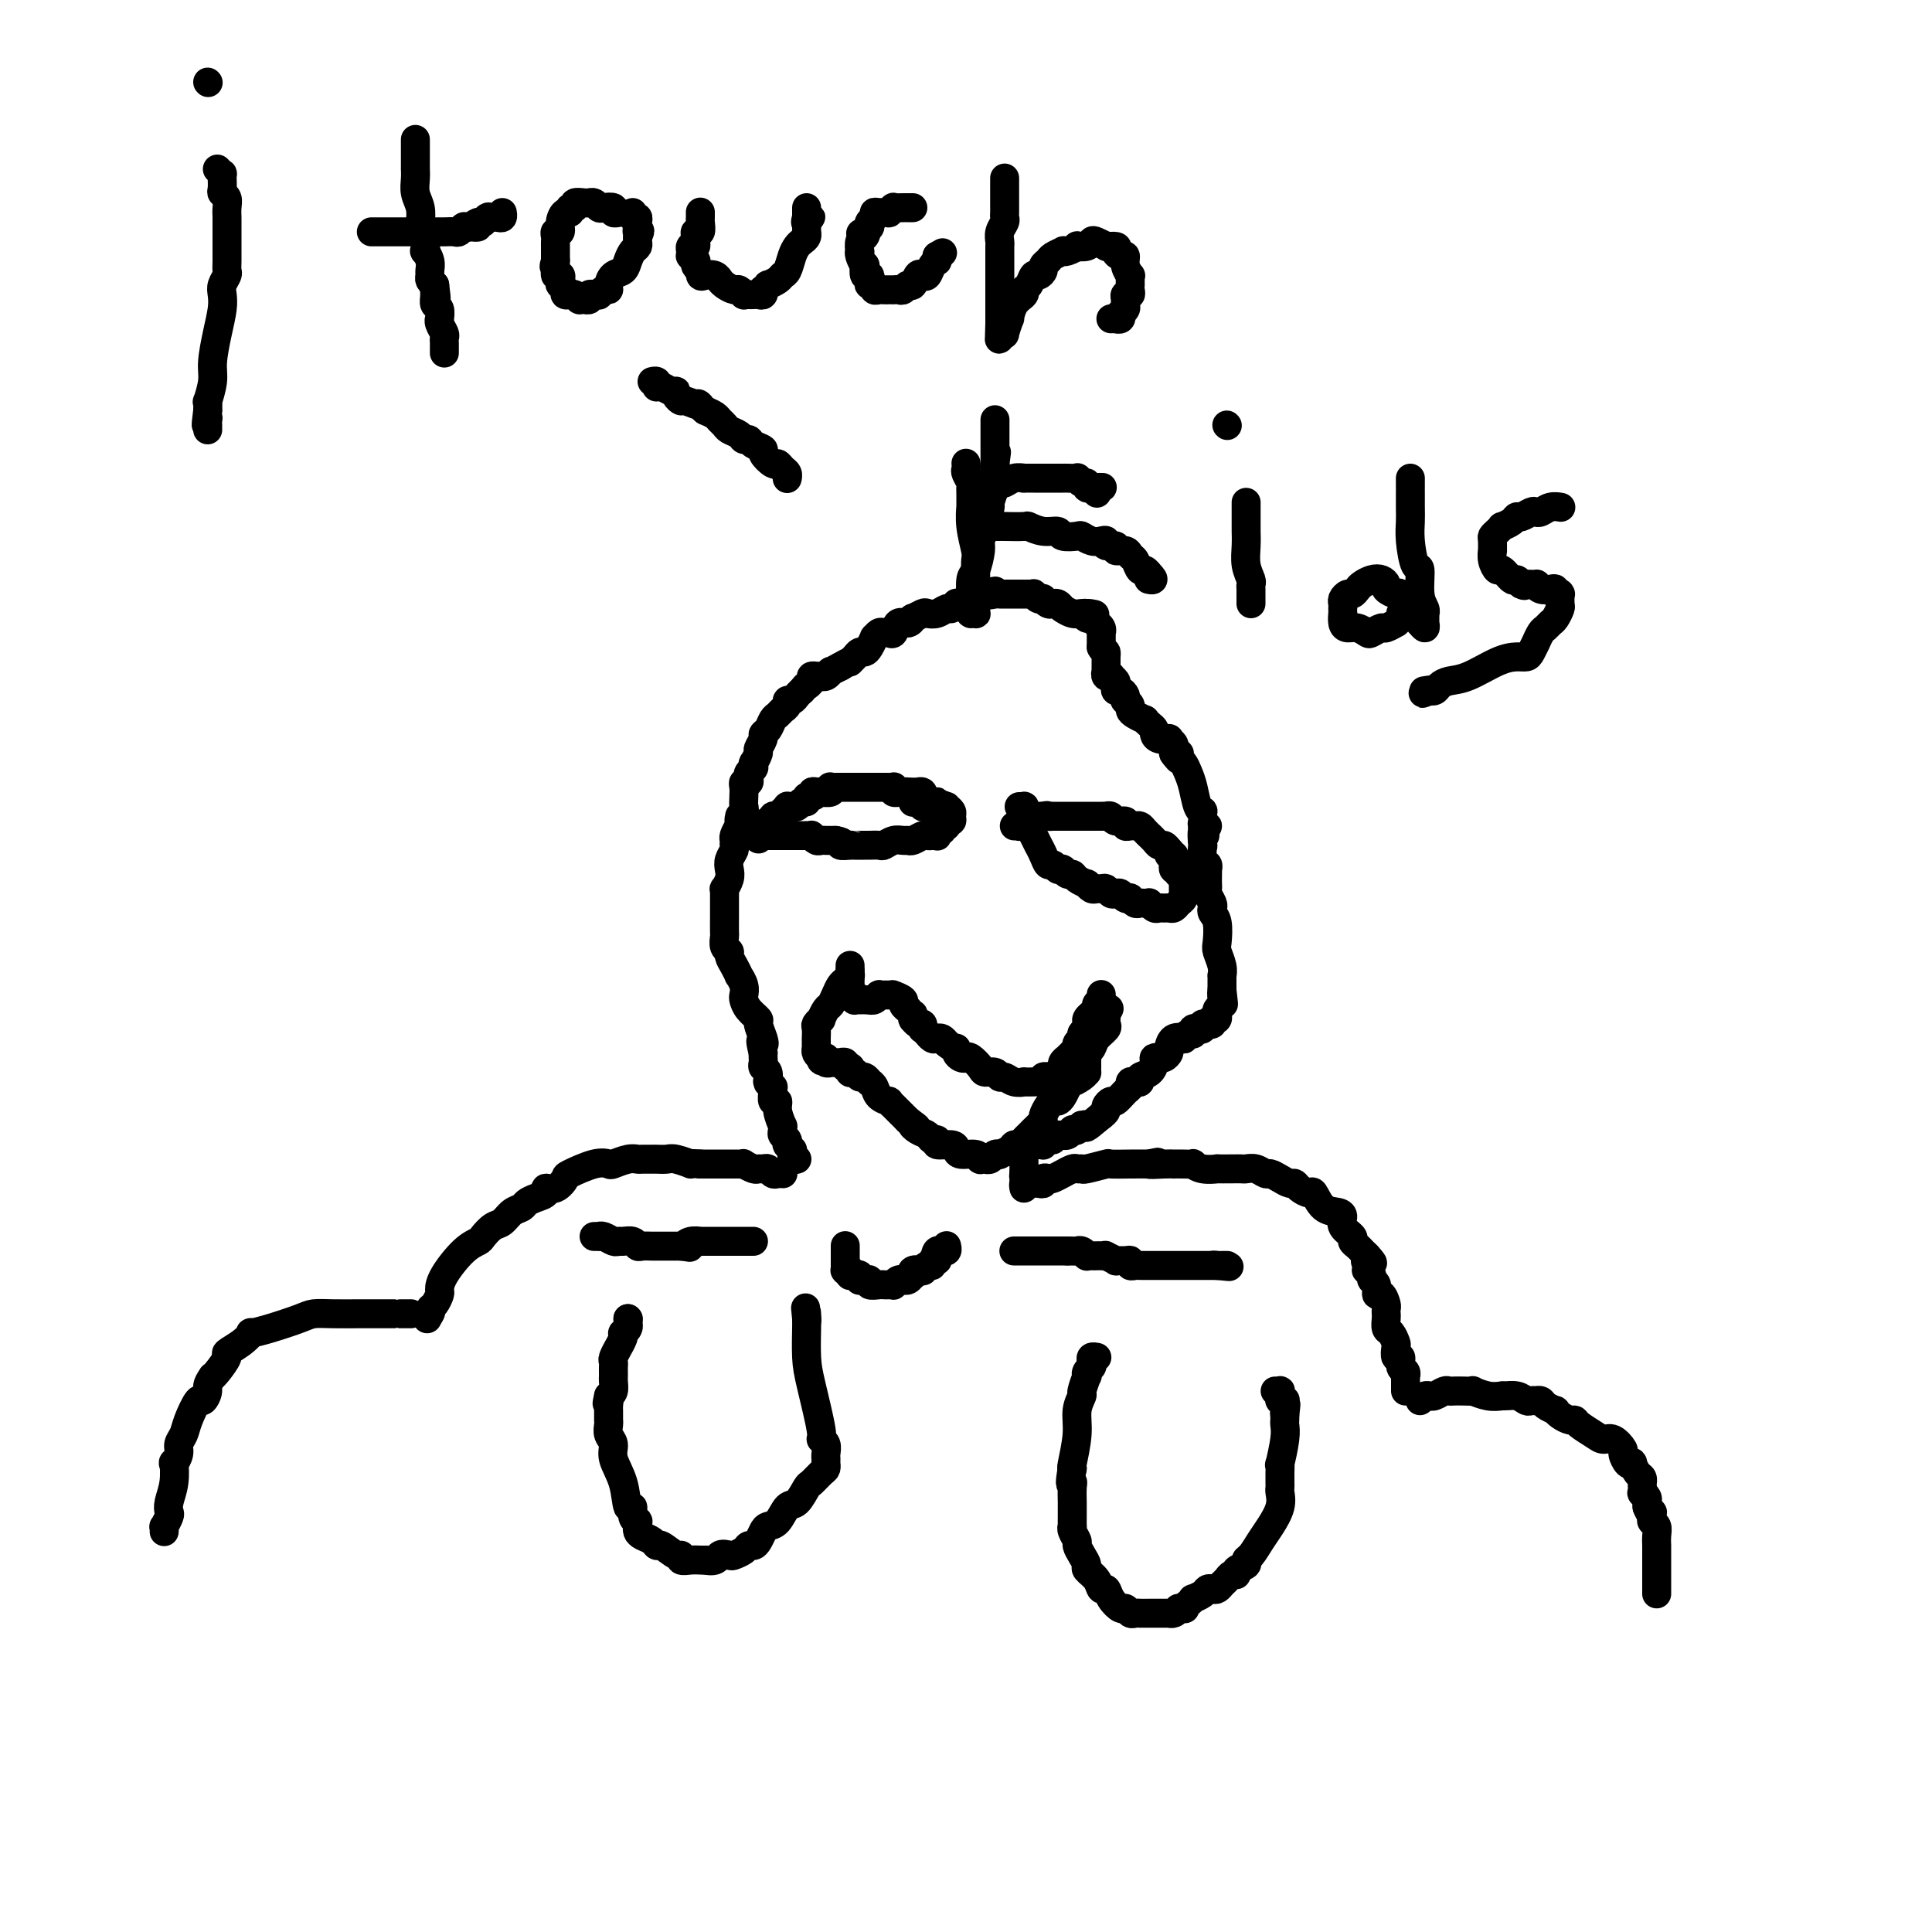 <svg viewBox='0 0 400 400' version='1.1' xmlns='http://www.w3.org/2000/svg' xmlns:xlink='http://www.w3.org/1999/xlink'><g fill='none' stroke='#000000' stroke-width='6' stroke-linecap='round' stroke-linejoin='round'><path d='M165,240c-0.423,0.113 -0.845,0.226 -1,0c-0.155,-0.226 -0.042,-0.792 0,-1c0.042,-0.208 0.012,-0.060 0,0c-0.012,0.060 -0.006,0.030 0,0'/><path d='M164,239c-0.154,-0.381 -0.040,-0.833 0,-1c0.040,-0.167 0.007,-0.048 0,0c-0.007,0.048 0.012,0.027 0,0c-0.012,-0.027 -0.056,-0.060 0,0c0.056,0.060 0.211,0.212 0,0c-0.211,-0.212 -0.789,-0.789 -1,-1c-0.211,-0.211 -0.057,-0.057 0,0c0.057,0.057 0.015,0.016 0,0c-0.015,-0.016 -0.003,-0.007 0,0c0.003,0.007 -0.003,0.013 0,0c0.003,-0.013 0.015,-0.045 0,0c-0.015,0.045 -0.057,0.165 0,0c0.057,-0.165 0.212,-0.616 0,-1c-0.212,-0.384 -0.793,-0.700 -1,-1c-0.207,-0.300 -0.040,-0.582 0,-1c0.040,-0.418 -0.046,-0.972 0,-1c0.046,-0.028 0.223,0.469 0,0c-0.223,-0.469 -0.845,-1.905 -1,-3c-0.155,-1.095 0.156,-1.847 0,-2c-0.156,-0.153 -0.778,0.295 -1,0c-0.222,-0.295 -0.045,-1.333 0,-2c0.045,-0.667 -0.041,-0.961 0,-1c0.041,-0.039 0.208,0.179 0,0c-0.208,-0.179 -0.792,-0.755 -1,-1c-0.208,-0.245 -0.042,-0.160 0,0c0.042,0.160 -0.041,0.394 0,0c0.041,-0.394 0.207,-1.415 0,-2c-0.207,-0.585 -0.788,-0.734 -1,-1c-0.212,-0.266 -0.057,-0.648 0,-1c0.057,-0.352 0.016,-0.672 0,-1c-0.016,-0.328 -0.008,-0.664 0,-1'/><path d='M158,218c-0.946,-3.687 -0.313,-2.405 0,-2c0.313,0.405 0.304,-0.066 0,-1c-0.304,-0.934 -0.905,-2.329 -1,-3c-0.095,-0.671 0.315,-0.616 0,-1c-0.315,-0.384 -1.356,-1.207 -2,-2c-0.644,-0.793 -0.890,-1.556 -1,-2c-0.110,-0.444 -0.085,-0.570 0,-1c0.085,-0.430 0.229,-1.166 0,-2c-0.229,-0.834 -0.831,-1.768 -1,-2c-0.169,-0.232 0.094,0.237 0,0c-0.094,-0.237 -0.547,-1.181 -1,-2c-0.453,-0.819 -0.906,-1.513 -1,-2c-0.094,-0.487 0.171,-0.767 0,-1c-0.171,-0.233 -0.778,-0.420 -1,-1c-0.222,-0.580 -0.060,-1.555 0,-2c0.060,-0.445 0.016,-0.362 0,-1c-0.016,-0.638 -0.004,-1.998 0,-3c0.004,-1.002 0.001,-1.646 0,-2c-0.001,-0.354 -0.001,-0.419 0,-1c0.001,-0.581 0.004,-1.678 0,-2c-0.004,-0.322 -0.015,0.132 0,0c0.015,-0.132 0.056,-0.850 0,-1c-0.056,-0.150 -0.207,0.268 0,0c0.207,-0.268 0.773,-1.224 1,-2c0.227,-0.776 0.113,-1.374 0,-2c-0.113,-0.626 -0.227,-1.280 0,-2c0.227,-0.720 0.796,-1.505 1,-2c0.204,-0.495 0.044,-0.700 0,-1c-0.044,-0.300 0.026,-0.696 0,-1c-0.026,-0.304 -0.150,-0.515 0,-1c0.150,-0.485 0.575,-1.242 1,-2'/><path d='M153,171c0.403,-3.673 -0.088,-1.355 0,-1c0.088,0.355 0.755,-1.254 1,-2c0.245,-0.746 0.069,-0.630 0,-1c-0.069,-0.370 -0.032,-1.227 0,-2c0.032,-0.773 0.060,-1.464 0,-2c-0.060,-0.536 -0.209,-0.918 0,-1c0.209,-0.082 0.774,0.136 1,0c0.226,-0.136 0.113,-0.625 0,-1c-0.113,-0.375 -0.226,-0.637 0,-1c0.226,-0.363 0.793,-0.828 1,-1c0.207,-0.172 0.056,-0.050 0,0c-0.056,0.050 -0.015,0.028 0,0c0.015,-0.028 0.004,-0.060 0,0c-0.004,0.060 -0.002,0.214 0,0c0.002,-0.214 0.005,-0.796 0,-1c-0.005,-0.204 -0.016,-0.028 0,0c0.016,0.028 0.061,-0.090 0,0c-0.061,0.090 -0.227,0.389 0,0c0.227,-0.389 0.849,-1.465 1,-2c0.151,-0.535 -0.167,-0.528 0,-1c0.167,-0.472 0.818,-1.422 1,-2c0.182,-0.578 -0.106,-0.785 0,-1c0.106,-0.215 0.607,-0.439 1,-1c0.393,-0.561 0.679,-1.461 1,-2c0.321,-0.539 0.677,-0.718 1,-1c0.323,-0.282 0.611,-0.667 1,-1c0.389,-0.333 0.878,-0.614 1,-1c0.122,-0.386 -0.122,-0.877 0,-1c0.122,-0.123 0.610,0.121 1,0c0.390,-0.121 0.683,-0.606 1,-1c0.317,-0.394 0.659,-0.697 1,-1'/><path d='M166,143c1.399,-1.729 0.896,-1.052 1,-1c0.104,0.052 0.817,-0.522 1,-1c0.183,-0.478 -0.162,-0.860 0,-1c0.162,-0.140 0.831,-0.036 1,0c0.169,0.036 -0.161,0.006 0,0c0.161,-0.006 0.812,0.013 1,0c0.188,-0.013 -0.088,-0.059 0,0c0.088,0.059 0.539,0.222 1,0c0.461,-0.222 0.932,-0.829 1,-1c0.068,-0.171 -0.266,0.094 0,0c0.266,-0.094 1.133,-0.547 2,-1'/><path d='M174,138c1.703,-1.012 1.962,-1.041 2,-1c0.038,0.041 -0.145,0.153 0,0c0.145,-0.153 0.617,-0.571 1,-1c0.383,-0.429 0.676,-0.870 1,-1c0.324,-0.130 0.678,0.053 1,0c0.322,-0.053 0.611,-0.340 1,-1c0.389,-0.660 0.878,-1.694 1,-2c0.122,-0.306 -0.122,0.116 0,0c0.122,-0.116 0.609,-0.771 1,-1c0.391,-0.229 0.686,-0.032 1,0c0.314,0.032 0.649,-0.101 1,0c0.351,0.101 0.719,0.434 1,0c0.281,-0.434 0.474,-1.637 1,-2c0.526,-0.363 1.383,0.113 2,0c0.617,-0.113 0.994,-0.814 1,-1c0.006,-0.186 -0.360,0.142 0,0c0.360,-0.142 1.444,-0.755 2,-1c0.556,-0.245 0.584,-0.122 1,0c0.416,0.122 1.221,0.243 2,0c0.779,-0.243 1.532,-0.849 2,-1c0.468,-0.151 0.650,0.152 1,0c0.350,-0.152 0.868,-0.759 1,-1c0.132,-0.241 -0.123,-0.116 0,0c0.123,0.116 0.624,0.223 1,0c0.376,-0.223 0.626,-0.778 1,-1c0.374,-0.222 0.870,-0.112 1,0c0.130,0.112 -0.106,0.226 0,0c0.106,-0.226 0.554,-0.793 1,-1c0.446,-0.207 0.889,-0.056 1,0c0.111,0.056 -0.111,0.016 0,0c0.111,-0.016 0.556,-0.008 1,0'/><path d='M204,123c3.581,-1.238 1.532,-0.332 1,0c-0.532,0.332 0.453,0.089 1,0c0.547,-0.089 0.657,-0.024 1,0c0.343,0.024 0.919,0.006 1,0c0.081,-0.006 -0.333,-0.002 0,0c0.333,0.002 1.414,0.000 2,0c0.586,-0.000 0.679,-0.000 1,0c0.321,0.000 0.871,0.000 1,0c0.129,-0.000 -0.163,-0.000 0,0c0.163,0.000 0.780,0.000 1,0c0.220,-0.000 0.044,-0.001 0,0c-0.044,0.001 0.043,0.004 0,0c-0.043,-0.004 -0.218,-0.015 0,0c0.218,0.015 0.829,0.057 1,0c0.171,-0.057 -0.098,-0.211 0,0c0.098,0.211 0.561,0.788 1,1c0.439,0.212 0.852,0.061 1,0c0.148,-0.061 0.029,-0.030 0,0c-0.029,0.030 0.031,0.061 0,0c-0.031,-0.061 -0.153,-0.212 0,0c0.153,0.212 0.580,0.788 1,1c0.420,0.212 0.834,0.061 1,0c0.166,-0.061 0.083,-0.030 0,0c-0.083,0.030 -0.167,0.060 0,0c0.167,-0.060 0.587,-0.208 1,0c0.413,0.208 0.821,0.774 1,1c0.179,0.226 0.128,0.113 0,0c-0.128,-0.113 -0.333,-0.226 0,0c0.333,0.226 1.205,0.792 2,1c0.795,0.208 1.513,0.060 2,0c0.487,-0.060 0.744,-0.030 1,0'/><path d='M225,127c3.260,0.554 0.911,-0.063 0,0c-0.911,0.063 -0.384,0.804 0,1c0.384,0.196 0.625,-0.154 1,0c0.375,0.154 0.885,0.812 1,1c0.115,0.188 -0.165,-0.094 0,0c0.165,0.094 0.776,0.564 1,1c0.224,0.436 0.060,0.838 0,1c-0.060,0.162 -0.016,0.085 0,0c0.016,-0.085 0.004,-0.177 0,0c-0.004,0.177 -0.001,0.625 0,1c0.001,0.375 0.000,0.679 0,1c-0.000,0.321 -0.000,0.661 0,1'/><path d='M228,134c0.691,1.245 0.917,0.858 1,1c0.083,0.142 0.022,0.813 0,1c-0.022,0.187 -0.006,-0.108 0,0c0.006,0.108 0.000,0.621 0,1c-0.000,0.379 0.004,0.624 0,1c-0.004,0.376 -0.016,0.885 0,1c0.016,0.115 0.061,-0.162 0,0c-0.061,0.162 -0.226,0.764 0,1c0.226,0.236 0.844,0.106 1,0c0.156,-0.106 -0.152,-0.187 0,0c0.152,0.187 0.762,0.641 1,1c0.238,0.359 0.102,0.622 0,1c-0.102,0.378 -0.172,0.871 0,1c0.172,0.129 0.586,-0.106 1,0c0.414,0.106 0.828,0.553 1,1c0.172,0.447 0.100,0.893 0,1c-0.100,0.107 -0.229,-0.125 0,0c0.229,0.125 0.817,0.607 1,1c0.183,0.393 -0.039,0.697 0,1c0.039,0.303 0.340,0.606 1,1c0.660,0.394 1.679,0.879 2,1c0.321,0.121 -0.056,-0.121 0,0c0.056,0.121 0.545,0.607 1,1c0.455,0.393 0.877,0.693 1,1c0.123,0.307 -0.054,0.621 0,1c0.054,0.379 0.340,0.822 1,1c0.660,0.178 1.693,0.089 2,0c0.307,-0.089 -0.114,-0.178 0,0c0.114,0.178 0.761,0.625 1,1c0.239,0.375 0.068,0.679 0,1c-0.068,0.321 -0.034,0.661 0,1'/><path d='M243,156c2.105,2.471 0.368,0.648 0,0c-0.368,-0.648 0.633,-0.122 1,0c0.367,0.122 0.101,-0.161 0,0c-0.101,0.161 -0.038,0.767 0,1c0.038,0.233 0.052,0.094 0,0c-0.052,-0.094 -0.169,-0.145 0,0c0.169,0.145 0.623,0.484 1,1c0.377,0.516 0.675,1.209 1,2c0.325,0.791 0.675,1.680 1,3c0.325,1.320 0.623,3.072 1,4c0.377,0.928 0.833,1.032 1,1c0.167,-0.032 0.045,-0.201 0,0c-0.045,0.201 -0.012,0.772 0,1c0.012,0.228 0.004,0.113 0,0c-0.004,-0.113 -0.002,-0.222 0,0c0.002,0.222 0.005,0.777 0,1c-0.005,0.223 -0.018,0.115 0,0c0.018,-0.115 0.067,-0.237 0,0c-0.067,0.237 -0.249,0.833 0,1c0.249,0.167 0.928,-0.095 1,0c0.072,0.095 -0.464,0.548 -1,1'/><path d='M249,172c0.929,2.281 0.253,-0.017 0,0c-0.253,0.017 -0.082,2.348 0,3c0.082,0.652 0.074,-0.376 0,0c-0.074,0.376 -0.216,2.155 0,3c0.216,0.845 0.790,0.755 1,1c0.210,0.245 0.057,0.825 0,1c-0.057,0.175 -0.016,-0.056 0,0c0.016,0.056 0.008,0.400 0,1c-0.008,0.600 -0.016,1.456 0,2c0.016,0.544 0.056,0.775 0,1c-0.056,0.225 -0.207,0.442 0,1c0.207,0.558 0.774,1.456 1,2c0.226,0.544 0.112,0.736 0,1c-0.112,0.264 -0.222,0.602 0,1c0.222,0.398 0.778,0.857 1,2c0.222,1.143 0.112,2.971 0,4c-0.112,1.029 -0.226,1.261 0,2c0.226,0.739 0.793,1.987 1,3c0.207,1.013 0.056,1.792 0,2c-0.056,0.208 -0.015,-0.156 0,0c0.015,0.156 0.004,0.830 0,1c-0.004,0.170 -0.001,-0.165 0,0c0.001,0.165 0.000,0.829 0,1c-0.000,0.171 -0.000,-0.150 0,0c0.000,0.150 0.000,0.771 0,1c-0.000,0.229 -0.000,0.065 0,0c0.000,-0.065 0.000,-0.033 0,0'/><path d='M253,205c0.618,5.267 0.162,1.936 0,1c-0.162,-0.936 -0.029,0.524 0,1c0.029,0.476 -0.045,-0.031 0,0c0.045,0.031 0.209,0.601 0,1c-0.209,0.399 -0.792,0.629 -1,1c-0.208,0.371 -0.042,0.884 0,1c0.042,0.116 -0.042,-0.166 0,0c0.042,0.166 0.208,0.780 0,1c-0.208,0.220 -0.792,0.045 -1,0c-0.208,-0.045 -0.042,0.040 0,0c0.042,-0.040 -0.040,-0.207 0,0c0.040,0.207 0.203,0.786 0,1c-0.203,0.214 -0.772,0.061 -1,0c-0.228,-0.061 -0.114,-0.031 0,0'/><path d='M250,212c-0.708,1.022 -0.978,0.077 -1,0c-0.022,-0.077 0.204,0.715 0,1c-0.204,0.285 -0.840,0.062 -1,0c-0.160,-0.062 0.154,0.036 0,0c-0.154,-0.036 -0.776,-0.207 -1,0c-0.224,0.207 -0.050,0.791 0,1c0.050,0.209 -0.023,0.042 0,0c0.023,-0.042 0.143,0.039 0,0c-0.143,-0.039 -0.550,-0.200 -1,0c-0.450,0.200 -0.943,0.760 -1,1c-0.057,0.240 0.322,0.159 0,0c-0.322,-0.159 -1.344,-0.396 -2,0c-0.656,0.396 -0.945,1.427 -1,2c-0.055,0.573 0.125,0.689 0,1c-0.125,0.311 -0.555,0.817 -1,1c-0.445,0.183 -0.906,0.042 -1,0c-0.094,-0.042 0.177,0.016 0,0c-0.177,-0.016 -0.803,-0.106 -1,0c-0.197,0.106 0.036,0.407 0,1c-0.036,0.593 -0.339,1.479 -1,2c-0.661,0.521 -1.679,0.679 -2,1c-0.321,0.321 0.056,0.806 0,1c-0.056,0.194 -0.544,0.098 -1,0c-0.456,-0.098 -0.881,-0.199 -1,0c-0.119,0.199 0.069,0.697 0,1c-0.069,0.303 -0.396,0.410 -1,1c-0.604,0.590 -1.485,1.664 -2,2c-0.515,0.336 -0.664,-0.064 -1,0c-0.336,0.064 -0.860,0.594 -1,1c-0.140,0.406 0.103,0.687 0,1c-0.103,0.313 -0.551,0.656 -1,1'/><path d='M228,231c-4.019,3.388 -3.067,2.358 -3,2c0.067,-0.358 -0.752,-0.044 -1,0c-0.248,0.044 0.074,-0.180 0,0c-0.074,0.180 -0.546,0.766 -1,1c-0.454,0.234 -0.892,0.115 -1,0c-0.108,-0.115 0.115,-0.227 0,0c-0.115,0.227 -0.566,0.793 -1,1c-0.434,0.207 -0.851,0.055 -1,0c-0.149,-0.055 -0.030,-0.015 0,0c0.030,0.015 -0.030,0.004 0,0c0.030,-0.004 0.152,-0.001 0,0c-0.152,0.001 -0.576,0.001 -1,0'/><path d='M219,235c-1.554,0.845 -0.938,0.957 -1,1c-0.062,0.043 -0.801,0.015 -1,0c-0.199,-0.015 0.143,-0.018 0,0c-0.143,0.018 -0.770,0.057 -1,0c-0.230,-0.057 -0.064,-0.212 0,0c0.064,0.212 0.027,0.789 0,1c-0.027,0.211 -0.045,0.057 0,0c0.045,-0.057 0.152,-0.015 0,0c-0.152,0.015 -0.561,0.004 -1,0c-0.439,-0.004 -0.906,-0.002 -1,0c-0.094,0.002 0.185,0.004 0,0c-0.185,-0.004 -0.834,-0.015 -1,0c-0.166,0.015 0.152,0.057 0,0c-0.152,-0.057 -0.773,-0.212 -1,0c-0.227,0.212 -0.061,0.792 0,1c0.061,0.208 0.016,0.044 0,0c-0.016,-0.044 -0.004,0.030 0,0c0.004,-0.030 0.001,-0.166 0,0c-0.001,0.166 -0.000,0.633 0,1c0.000,0.367 0.000,0.634 0,1c-0.000,0.366 -0.000,0.830 0,1c0.000,0.170 0.000,0.044 0,0c-0.000,-0.044 -0.000,-0.008 0,0c0.000,0.008 0.000,-0.012 0,0c-0.000,0.012 -0.000,0.056 0,0c0.000,-0.056 0.000,-0.212 0,0c-0.000,0.212 -0.000,0.792 0,1c0.000,0.208 0.000,0.046 0,0c-0.000,-0.046 -0.000,0.026 0,0c0.000,-0.026 0.000,-0.150 0,0c-0.000,0.150 -0.000,0.575 0,1'/><path d='M212,243c-0.155,0.929 -0.041,0.253 0,0c0.041,-0.253 0.011,-0.082 0,0c-0.011,0.082 -0.003,0.074 0,0c0.003,-0.074 0.001,-0.216 0,0c-0.001,0.216 -0.000,0.790 0,1c0.000,0.210 0.000,0.056 0,0c-0.000,-0.056 -0.000,-0.015 0,0c0.000,0.015 0.000,0.004 0,0c-0.000,-0.004 -0.000,-0.002 0,0'/><path d='M162,243c0.089,0.008 0.179,0.016 0,0c-0.179,-0.016 -0.626,-0.057 -1,0c-0.374,0.057 -0.676,0.212 -1,0c-0.324,-0.212 -0.669,-0.793 -1,-1c-0.331,-0.207 -0.648,-0.041 -1,0c-0.352,0.041 -0.739,-0.041 -1,0c-0.261,0.041 -0.398,0.207 -1,0c-0.602,-0.207 -1.671,-0.788 -2,-1c-0.329,-0.212 0.081,-0.057 0,0c-0.081,0.057 -0.655,0.015 -1,0c-0.345,-0.015 -0.463,-0.004 -1,0c-0.537,0.004 -1.495,0.001 -2,0c-0.505,-0.001 -0.559,-0.000 -1,0c-0.441,0.000 -1.269,0.000 -2,0c-0.731,-0.000 -1.366,-0.000 -2,0'/><path d='M145,241c-2.925,-0.249 -1.738,0.130 -2,0c-0.262,-0.130 -1.972,-0.767 -3,-1c-1.028,-0.233 -1.374,-0.062 -2,0c-0.626,0.062 -1.531,0.016 -2,0c-0.469,-0.016 -0.500,-0.001 -1,0c-0.500,0.001 -1.467,-0.013 -2,0c-0.533,0.013 -0.633,0.054 -1,0c-0.367,-0.054 -1.003,-0.204 -2,0c-0.997,0.204 -2.357,0.760 -3,1c-0.643,0.240 -0.570,0.163 -1,0c-0.430,-0.163 -1.363,-0.412 -3,0c-1.637,0.412 -3.978,1.487 -5,2c-1.022,0.513 -0.724,0.466 -1,1c-0.276,0.534 -1.124,1.648 -2,2c-0.876,0.352 -1.778,-0.060 -2,0c-0.222,0.060 0.236,0.592 0,1c-0.236,0.408 -1.165,0.691 -2,1c-0.835,0.309 -1.574,0.645 -2,1c-0.426,0.355 -0.538,0.729 -1,1c-0.462,0.271 -1.274,0.440 -2,1c-0.726,0.560 -1.365,1.512 -2,2c-0.635,0.488 -1.266,0.511 -2,1c-0.734,0.489 -1.570,1.445 -2,2c-0.430,0.555 -0.454,0.711 -1,1c-0.546,0.289 -1.613,0.711 -3,2c-1.387,1.289 -3.093,3.445 -4,5c-0.907,1.555 -1.014,2.511 -1,3c0.014,0.489 0.148,0.513 0,1c-0.148,0.487 -0.578,1.439 -1,2c-0.422,0.561 -0.835,0.732 -1,1c-0.165,0.268 -0.083,0.634 0,1'/><path d='M89,272c-1.089,2.022 -0.311,0.578 0,0c0.311,-0.578 0.156,-0.289 0,0'/><path d='M212,246c-0.081,-0.423 -0.163,-0.846 0,-1c0.163,-0.154 0.569,-0.040 1,0c0.431,0.040 0.885,0.007 1,0c0.115,-0.007 -0.109,0.012 0,0c0.109,-0.012 0.553,-0.055 1,0c0.447,0.055 0.898,0.207 1,0c0.102,-0.207 -0.146,-0.772 0,-1c0.146,-0.228 0.687,-0.117 1,0c0.313,0.117 0.398,0.242 1,0c0.602,-0.242 1.720,-0.850 2,-1c0.280,-0.150 -0.279,0.157 0,0c0.279,-0.157 1.396,-0.778 2,-1c0.604,-0.222 0.695,-0.045 1,0c0.305,0.045 0.826,-0.040 1,0c0.174,0.040 0.002,0.207 1,0c0.998,-0.207 3.164,-0.787 4,-1c0.836,-0.213 0.340,-0.057 1,0c0.660,0.057 2.474,0.016 4,0c1.526,-0.016 2.763,-0.008 4,0'/><path d='M238,241c3.874,-0.774 0.560,-0.207 0,0c-0.560,0.207 1.633,0.056 3,0c1.367,-0.056 1.906,-0.016 2,0c0.094,0.016 -0.258,0.008 0,0c0.258,-0.008 1.125,-0.016 2,0c0.875,0.016 1.759,0.057 2,0c0.241,-0.057 -0.161,-0.211 0,0c0.161,0.211 0.883,0.789 2,1c1.117,0.211 2.627,0.057 3,0c0.373,-0.057 -0.392,-0.016 0,0c0.392,0.016 1.940,0.008 3,0c1.060,-0.008 1.631,-0.017 2,0c0.369,0.017 0.535,0.060 1,0c0.465,-0.060 1.227,-0.222 2,0c0.773,0.222 1.555,0.829 2,1c0.445,0.171 0.552,-0.095 1,0c0.448,0.095 1.237,0.552 2,1c0.763,0.448 1.499,0.888 2,1c0.501,0.112 0.766,-0.103 1,0c0.234,0.103 0.437,0.524 1,1c0.563,0.476 1.486,1.005 2,1c0.514,-0.005 0.619,-0.546 1,0c0.381,0.546 1.038,2.177 2,3c0.962,0.823 2.229,0.836 3,1c0.771,0.164 1.047,0.478 1,1c-0.047,0.522 -0.416,1.253 0,2c0.416,0.747 1.617,1.509 2,2c0.383,0.491 -0.052,0.709 0,1c0.052,0.291 0.591,0.655 1,1c0.409,0.345 0.688,0.670 1,1c0.312,0.330 0.656,0.665 1,1'/><path d='M283,260c2.322,2.503 0.626,1.262 0,1c-0.626,-0.262 -0.183,0.455 0,1c0.183,0.545 0.106,0.918 0,1c-0.106,0.082 -0.239,-0.128 0,0c0.239,0.128 0.851,0.593 1,1c0.149,0.407 -0.167,0.757 0,1c0.167,0.243 0.815,0.380 1,1c0.185,0.620 -0.094,1.725 0,2c0.094,0.275 0.561,-0.278 1,0c0.439,0.278 0.849,1.388 1,2c0.151,0.612 0.043,0.726 0,1c-0.043,0.274 -0.022,0.707 0,1c0.022,0.293 0.045,0.444 0,1c-0.045,0.556 -0.157,1.516 0,2c0.157,0.484 0.582,0.492 1,1c0.418,0.508 0.829,1.516 1,2c0.171,0.484 0.102,0.444 0,1c-0.102,0.556 -0.238,1.708 0,2c0.238,0.292 0.848,-0.276 1,0c0.152,0.276 -0.155,1.395 0,2c0.155,0.605 0.774,0.697 1,1c0.226,0.303 0.061,0.816 0,1c-0.061,0.184 -0.016,0.039 0,0c0.016,-0.039 0.004,0.028 0,0c-0.004,-0.028 -0.001,-0.152 0,0c0.001,0.152 0.000,0.580 0,1c-0.000,0.420 -0.000,0.831 0,1c0.000,0.169 0.000,0.097 0,0c-0.000,-0.097 -0.000,-0.218 0,0c0.000,0.218 0.000,0.777 0,1c-0.000,0.223 -0.000,0.112 0,0'/><path d='M191,165c-0.002,0.008 -0.005,0.016 0,0c0.005,-0.016 0.016,-0.057 0,0c-0.016,0.057 -0.061,0.211 0,0c0.061,-0.211 0.226,-0.789 0,-1c-0.226,-0.211 -0.845,-0.057 -1,0c-0.155,0.057 0.154,0.015 0,0c-0.154,-0.015 -0.772,-0.004 -1,0c-0.228,0.004 -0.065,0.001 0,0c0.065,-0.001 0.031,-0.000 0,0c-0.031,0.000 -0.061,0.000 0,0c0.061,-0.000 0.212,-0.000 0,0c-0.212,0.000 -0.789,0.000 -1,0c-0.211,-0.000 -0.057,-0.000 0,0c0.057,0.000 0.015,0.000 0,0c-0.015,-0.000 -0.004,-0.000 0,0c0.004,0.000 0.002,0.000 0,0'/><path d='M188,164c-0.708,-0.154 -0.978,-0.040 -1,0c-0.022,0.040 0.204,0.007 0,0c-0.204,-0.007 -0.839,0.012 -1,0c-0.161,-0.012 0.150,-0.056 0,0c-0.150,0.056 -0.762,0.211 -1,0c-0.238,-0.211 -0.101,-0.789 0,-1c0.101,-0.211 0.168,-0.057 0,0c-0.168,0.057 -0.571,0.015 -1,0c-0.429,-0.015 -0.885,-0.004 -1,0c-0.115,0.004 0.109,0.001 0,0c-0.109,-0.001 -0.551,-0.000 -1,0c-0.449,0.000 -0.904,0.000 -1,0c-0.096,-0.000 0.167,-0.000 0,0c-0.167,0.000 -0.766,0.000 -1,0c-0.234,-0.000 -0.105,-0.000 0,0c0.105,0.000 0.187,0.000 0,0c-0.187,-0.000 -0.643,-0.000 -1,0c-0.357,0.000 -0.617,-0.000 -1,0c-0.383,0.000 -0.891,0.000 -1,0c-0.109,-0.000 0.182,-0.000 0,0c-0.182,0.000 -0.836,0.000 -1,0c-0.164,-0.000 0.164,-0.000 0,0c-0.164,0.000 -0.818,0.000 -1,0c-0.182,-0.000 0.108,-0.001 0,0c-0.108,0.001 -0.616,0.004 -1,0c-0.384,-0.004 -0.646,-0.015 -1,0c-0.354,0.015 -0.799,0.057 -1,0c-0.201,-0.057 -0.157,-0.211 0,0c0.157,0.211 0.427,0.788 0,1c-0.427,0.212 -1.551,0.061 -2,0c-0.449,-0.061 -0.225,-0.030 0,0'/><path d='M170,164c-2.968,-0.065 -1.387,-0.229 -1,0c0.387,0.229 -0.421,0.850 -1,1c-0.579,0.150 -0.930,-0.170 -1,0c-0.070,0.170 0.140,0.830 0,1c-0.140,0.170 -0.630,-0.150 -1,0c-0.370,0.150 -0.620,0.771 -1,1c-0.380,0.229 -0.891,0.065 -1,0c-0.109,-0.065 0.182,-0.033 0,0c-0.182,0.033 -0.837,0.065 -1,0c-0.163,-0.065 0.168,-0.227 0,0c-0.168,0.227 -0.834,0.844 -1,1c-0.166,0.156 0.167,-0.150 0,0c-0.167,0.150 -0.833,0.757 -1,1c-0.167,0.243 0.165,0.121 0,0c-0.165,-0.121 -0.828,-0.243 -1,0c-0.172,0.243 0.146,0.850 0,1c-0.146,0.150 -0.757,-0.156 -1,0c-0.243,0.156 -0.118,0.774 0,1c0.118,0.226 0.228,0.061 0,0c-0.228,-0.061 -0.793,-0.017 -1,0c-0.207,0.017 -0.055,0.008 0,0c0.055,-0.008 0.015,-0.016 0,0c-0.015,0.016 -0.004,0.057 0,0c0.004,-0.057 0.001,-0.211 0,0c-0.001,0.211 -0.000,0.788 0,1c0.000,0.212 0.000,0.061 0,0c-0.000,-0.061 -0.000,-0.030 0,0c0.000,0.030 0.000,0.060 0,0c-0.000,-0.060 -0.000,-0.208 0,0c0.000,0.208 0.000,0.774 0,1c-0.000,0.226 -0.000,0.113 0,0'/><path d='M158,173c-1.856,1.392 -0.497,0.373 0,0c0.497,-0.373 0.132,-0.100 0,0c-0.132,0.100 -0.031,0.027 0,0c0.031,-0.027 -0.007,-0.007 0,0c0.007,0.007 0.058,0.002 0,0c-0.058,-0.002 -0.227,-0.001 0,0c0.227,0.001 0.848,0.000 1,0c0.152,-0.000 -0.167,-0.000 0,0c0.167,0.000 0.819,0.000 1,0c0.181,-0.000 -0.109,-0.000 0,0c0.109,0.000 0.617,0.000 1,0c0.383,-0.000 0.641,-0.000 1,0c0.359,0.000 0.818,0.000 1,0c0.182,-0.000 0.086,-0.000 0,0c-0.086,0.000 -0.164,0.000 0,0c0.164,-0.000 0.569,-0.000 1,0c0.431,0.000 0.886,0.000 1,0c0.114,-0.000 -0.114,-0.000 0,0c0.114,0.000 0.570,0.000 1,0c0.430,-0.000 0.832,-0.001 1,0c0.168,0.001 0.100,0.004 0,0c-0.100,-0.004 -0.234,-0.015 0,0c0.234,0.015 0.836,0.057 1,0c0.164,-0.057 -0.110,-0.211 0,0c0.110,0.211 0.603,0.789 1,1c0.397,0.211 0.698,0.057 1,0c0.302,-0.057 0.607,-0.015 1,0c0.393,0.015 0.875,0.004 1,0c0.125,-0.004 -0.107,-0.001 0,0c0.107,0.001 0.554,0.001 1,0'/><path d='M173,174c2.422,0.381 0.978,0.834 1,1c0.022,0.166 1.512,0.044 2,0c0.488,-0.044 -0.025,-0.012 0,0c0.025,0.012 0.588,0.003 1,0c0.412,-0.003 0.673,0.000 1,0c0.327,-0.000 0.720,-0.004 1,0c0.280,0.004 0.446,0.015 1,0c0.554,-0.015 1.497,-0.057 2,0c0.503,0.057 0.568,0.212 1,0c0.432,-0.212 1.233,-0.793 2,-1c0.767,-0.207 1.501,-0.041 2,0c0.499,0.041 0.763,-0.041 1,0c0.237,0.041 0.445,0.207 1,0c0.555,-0.207 1.455,-0.787 2,-1c0.545,-0.213 0.735,-0.061 1,0c0.265,0.061 0.606,0.030 1,0c0.394,-0.030 0.841,-0.060 1,0c0.159,0.060 0.029,0.208 0,0c-0.029,-0.208 0.044,-0.774 0,-1c-0.044,-0.226 -0.204,-0.112 0,0c0.204,0.112 0.772,0.222 1,0c0.228,-0.222 0.118,-0.777 0,-1c-0.118,-0.223 -0.242,-0.115 0,0c0.242,0.115 0.851,0.238 1,0c0.149,-0.238 -0.160,-0.838 0,-1c0.160,-0.162 0.790,0.114 1,0c0.210,-0.114 0.001,-0.619 0,-1c-0.001,-0.381 0.206,-0.638 0,-1c-0.206,-0.362 -0.825,-0.828 -1,-1c-0.175,-0.172 0.093,-0.049 0,0c-0.093,0.049 -0.546,0.025 -1,0'/><path d='M195,167c0.220,-0.851 0.270,0.021 0,0c-0.270,-0.021 -0.860,-0.934 -1,-1c-0.140,-0.066 0.169,0.715 0,1c-0.169,0.285 -0.815,0.072 -1,0c-0.185,-0.072 0.091,-0.005 0,0c-0.091,0.005 -0.550,-0.051 -1,0c-0.450,0.051 -0.891,0.210 -1,0c-0.109,-0.210 0.114,-0.789 0,-1c-0.114,-0.211 -0.567,-0.056 -1,0c-0.433,0.056 -0.848,0.011 -1,0c-0.152,-0.011 -0.041,0.011 0,0c0.041,-0.011 0.011,-0.056 0,0c-0.011,0.056 -0.003,0.211 0,0c0.003,-0.211 0.001,-0.789 0,-1c-0.001,-0.211 -0.000,-0.057 0,0c0.000,0.057 0.000,0.016 0,0c-0.000,-0.016 -0.000,-0.008 0,0'/><path d='M210,171c0.452,-0.030 0.905,-0.060 1,0c0.095,0.060 -0.167,0.208 0,0c0.167,-0.208 0.762,-0.774 1,-1c0.238,-0.226 0.119,-0.113 0,0c-0.119,0.113 -0.239,0.226 0,0c0.239,-0.226 0.838,-0.793 1,-1c0.162,-0.207 -0.114,-0.056 0,0c0.114,0.056 0.619,0.015 1,0c0.381,-0.015 0.638,-0.004 1,0c0.362,0.004 0.828,0.001 1,0c0.172,-0.001 0.049,-0.000 0,0c-0.049,0.000 -0.025,0.000 0,0'/><path d='M216,169c1.091,-0.309 0.818,-0.083 1,0c0.182,0.083 0.819,0.022 1,0c0.181,-0.022 -0.093,-0.006 0,0c0.093,0.006 0.555,0.002 1,0c0.445,-0.002 0.875,-0.000 1,0c0.125,0.000 -0.055,0.000 0,0c0.055,-0.000 0.344,-0.000 1,0c0.656,0.000 1.677,0.000 2,0c0.323,-0.000 -0.054,-0.000 0,0c0.054,0.000 0.539,-0.000 1,0c0.461,0.000 0.897,0.000 1,0c0.103,-0.000 -0.126,-0.000 0,0c0.126,0.000 0.607,0.000 1,0c0.393,-0.000 0.697,-0.001 1,0c0.303,0.001 0.605,0.004 1,0c0.395,-0.004 0.884,-0.016 1,0c0.116,0.016 -0.142,0.061 0,0c0.142,-0.061 0.682,-0.227 1,0c0.318,0.227 0.414,0.846 1,1c0.586,0.154 1.663,-0.155 2,0c0.337,0.155 -0.065,0.776 0,1c0.065,0.224 0.596,0.050 1,0c0.404,-0.050 0.682,0.024 1,0c0.318,-0.024 0.677,-0.147 1,0c0.323,0.147 0.611,0.565 1,1c0.389,0.435 0.878,0.886 1,1c0.122,0.114 -0.122,-0.110 0,0c0.122,0.110 0.610,0.555 1,1c0.390,0.445 0.682,0.889 1,1c0.318,0.111 0.662,-0.111 1,0c0.338,0.111 0.669,0.556 1,1'/><path d='M242,176c1.332,1.167 0.161,1.083 0,1c-0.161,-0.083 0.689,-0.167 1,0c0.311,0.167 0.082,0.584 0,1c-0.082,0.416 -0.018,0.829 0,1c0.018,0.171 -0.009,0.099 0,0c0.009,-0.099 0.055,-0.224 0,0c-0.055,0.224 -0.212,0.796 0,1c0.212,0.204 0.793,0.039 1,0c0.207,-0.039 0.041,0.046 0,0c-0.041,-0.046 0.041,-0.224 0,0c-0.041,0.224 -0.207,0.849 0,1c0.207,0.151 0.788,-0.171 1,0c0.212,0.171 0.057,0.834 0,1c-0.057,0.166 -0.015,-0.166 0,0c0.015,0.166 0.004,0.829 0,1c-0.004,0.171 -0.001,-0.151 0,0c0.001,0.151 0.000,0.777 0,1c-0.000,0.223 -0.000,0.045 0,0c0.000,-0.045 0.001,0.044 0,0c-0.001,-0.044 -0.003,-0.219 0,0c0.003,0.219 0.012,0.833 0,1c-0.012,0.167 -0.045,-0.113 0,0c0.045,0.113 0.167,0.619 0,1c-0.167,0.381 -0.622,0.638 -1,1c-0.378,0.362 -0.678,0.830 -1,1c-0.322,0.170 -0.664,0.042 -1,0c-0.336,-0.042 -0.665,0.003 -1,0c-0.335,-0.003 -0.678,-0.052 -1,0c-0.322,0.052 -0.625,0.206 -1,0c-0.375,-0.206 -0.821,-0.773 -1,-1c-0.179,-0.227 -0.089,-0.113 0,0'/><path d='M238,187c-1.106,0.004 -0.870,0.015 -1,0c-0.130,-0.015 -0.626,-0.056 -1,0c-0.374,0.056 -0.625,0.207 -1,0c-0.375,-0.207 -0.874,-0.774 -1,-1c-0.126,-0.226 0.121,-0.112 0,0c-0.121,0.112 -0.610,0.222 -1,0c-0.390,-0.222 -0.682,-0.777 -1,-1c-0.318,-0.223 -0.663,-0.112 -1,0c-0.337,0.112 -0.667,0.227 -1,0c-0.333,-0.227 -0.668,-0.797 -1,-1c-0.332,-0.203 -0.662,-0.040 -1,0c-0.338,0.040 -0.686,-0.045 -1,0c-0.314,0.045 -0.595,0.218 -1,0c-0.405,-0.218 -0.934,-0.828 -1,-1c-0.066,-0.172 0.333,0.094 0,0c-0.333,-0.094 -1.396,-0.547 -2,-1c-0.604,-0.453 -0.750,-0.906 -1,-1c-0.250,-0.094 -0.606,0.172 -1,0c-0.394,-0.172 -0.827,-0.782 -1,-1c-0.173,-0.218 -0.088,-0.043 0,0c0.088,0.043 0.179,-0.047 0,0c-0.179,0.047 -0.626,0.229 -1,0c-0.374,-0.229 -0.674,-0.869 -1,-1c-0.326,-0.131 -0.679,0.247 -1,0c-0.321,-0.247 -0.612,-1.117 -1,-2c-0.388,-0.883 -0.875,-1.777 -1,-2c-0.125,-0.223 0.110,0.225 0,0c-0.110,-0.225 -0.566,-1.122 -1,-2c-0.434,-0.878 -0.848,-1.736 -1,-2c-0.152,-0.264 -0.044,0.068 0,0c0.044,-0.068 0.022,-0.534 0,-1'/><path d='M213,170c-0.845,-1.635 -0.959,-1.223 -1,-1c-0.041,0.223 -0.011,0.257 0,0c0.011,-0.257 0.003,-0.805 0,-1c-0.003,-0.195 0.000,-0.038 0,0c-0.000,0.038 -0.004,-0.042 0,0c0.004,0.042 0.015,0.207 0,0c-0.015,-0.207 -0.056,-0.788 0,-1c0.056,-0.212 0.207,-0.057 0,0c-0.207,0.057 -0.774,0.016 -1,0c-0.226,-0.016 -0.113,-0.008 0,0'/><path d='M176,200c-0.000,-0.120 -0.000,-0.241 0,0c0.000,0.241 0.000,0.843 0,1c-0.000,0.157 -0.000,-0.131 0,0c0.000,0.131 0.000,0.680 0,1c-0.000,0.320 -0.001,0.412 0,1c0.001,0.588 0.004,1.673 0,2c-0.004,0.327 -0.015,-0.105 0,0c0.015,0.105 0.055,0.746 0,1c-0.055,0.254 -0.207,0.121 0,0c0.207,-0.121 0.772,-0.228 1,0c0.228,0.228 0.118,0.793 0,1c-0.118,0.207 -0.242,0.055 0,0c0.242,-0.055 0.852,-0.015 1,0c0.148,0.015 -0.167,0.004 0,0c0.167,-0.004 0.814,-0.001 1,0c0.186,0.001 -0.090,0.000 0,0c0.090,-0.000 0.545,-0.000 1,0'/><path d='M180,207c0.616,0.154 0.155,0.037 0,0c-0.155,-0.037 -0.004,0.004 0,0c0.004,-0.004 -0.140,-0.054 0,0c0.140,0.054 0.562,0.211 1,0c0.438,-0.211 0.892,-0.789 1,-1c0.108,-0.211 -0.128,-0.056 0,0c0.128,0.056 0.621,0.014 1,0c0.379,-0.014 0.645,-0.001 1,0c0.355,0.001 0.798,-0.011 1,0c0.202,0.011 0.163,0.046 0,0c-0.163,-0.046 -0.451,-0.171 0,0c0.451,0.171 1.641,0.638 2,1c0.359,0.362 -0.114,0.618 0,1c0.114,0.382 0.815,0.891 1,1c0.185,0.109 -0.147,-0.181 0,0c0.147,0.181 0.772,0.833 1,1c0.228,0.167 0.060,-0.153 0,0c-0.060,0.153 -0.013,0.777 0,1c0.013,0.223 -0.007,0.045 0,0c0.007,-0.045 0.041,0.045 0,0c-0.041,-0.045 -0.156,-0.223 0,0c0.156,0.223 0.582,0.848 1,1c0.418,0.152 0.829,-0.171 1,0c0.171,0.171 0.101,0.834 0,1c-0.101,0.166 -0.234,-0.166 0,0c0.234,0.166 0.836,0.828 1,1c0.164,0.172 -0.111,-0.147 0,0c0.111,0.147 0.607,0.761 1,1c0.393,0.239 0.683,0.103 1,0c0.317,-0.103 0.662,-0.172 1,0c0.338,0.172 0.669,0.586 1,1'/><path d='M196,216c1.858,1.574 2.002,1.008 2,1c-0.002,-0.008 -0.151,0.540 0,1c0.151,0.460 0.603,0.831 1,1c0.397,0.169 0.740,0.135 1,0c0.260,-0.135 0.437,-0.372 1,0c0.563,0.372 1.512,1.353 2,2c0.488,0.647 0.514,0.962 1,1c0.486,0.038 1.431,-0.200 2,0c0.569,0.200 0.764,0.838 1,1c0.236,0.162 0.515,-0.153 1,0c0.485,0.153 1.176,0.773 2,1c0.824,0.227 1.780,0.062 2,0c0.220,-0.062 -0.296,-0.020 0,0c0.296,0.020 1.403,0.019 2,0c0.597,-0.019 0.685,-0.057 1,0c0.315,0.057 0.858,0.208 1,0c0.142,-0.208 -0.115,-0.777 0,-1c0.115,-0.223 0.604,-0.101 1,0c0.396,0.101 0.698,0.181 1,0c0.302,-0.181 0.603,-0.623 1,-1c0.397,-0.377 0.890,-0.689 1,-1c0.110,-0.311 -0.164,-0.622 0,-1c0.164,-0.378 0.766,-0.823 1,-1c0.234,-0.177 0.102,-0.085 0,0c-0.102,0.085 -0.172,0.163 0,0c0.172,-0.163 0.586,-0.569 1,-1c0.414,-0.431 0.829,-0.889 1,-1c0.171,-0.111 0.097,0.125 0,0c-0.097,-0.125 -0.219,-0.611 0,-1c0.219,-0.389 0.777,-0.683 1,-1c0.223,-0.317 0.112,-0.659 0,-1'/><path d='M224,214c1.648,-2.117 0.767,-2.409 1,-3c0.233,-0.591 1.579,-1.479 2,-2c0.421,-0.521 -0.083,-0.674 0,-1c0.083,-0.326 0.754,-0.823 1,-1c0.246,-0.177 0.066,-0.033 0,0c-0.066,0.033 -0.018,-0.044 0,0c0.018,0.044 0.005,0.208 0,0c-0.005,-0.208 -0.001,-0.788 0,-1c0.001,-0.212 0.000,-0.057 0,0c-0.000,0.057 -0.000,0.015 0,0c0.000,-0.015 0.000,-0.004 0,0c-0.000,0.004 -0.000,0.002 0,0'/><path d='M176,201c0.006,0.416 0.013,0.832 0,1c-0.013,0.168 -0.045,0.089 0,0c0.045,-0.089 0.167,-0.189 0,0c-0.167,0.189 -0.622,0.665 -1,1c-0.378,0.335 -0.680,0.528 -1,1c-0.320,0.472 -0.659,1.222 -1,2c-0.341,0.778 -0.684,1.585 -1,2c-0.316,0.415 -0.607,0.439 -1,1c-0.393,0.561 -0.890,1.660 -1,2c-0.110,0.340 0.167,-0.081 0,0c-0.167,0.081 -0.777,0.662 -1,1c-0.223,0.338 -0.060,0.433 0,1c0.060,0.567 0.016,1.606 0,2c-0.016,0.394 -0.004,0.143 0,0c0.004,-0.143 0.000,-0.179 0,0c-0.000,0.179 0.003,0.573 0,1c-0.003,0.427 -0.011,0.888 0,1c0.011,0.112 0.041,-0.124 0,0c-0.041,0.124 -0.155,0.607 0,1c0.155,0.393 0.577,0.697 1,1'/><path d='M170,219c0.017,1.233 0.061,0.316 0,0c-0.061,-0.316 -0.226,-0.032 0,0c0.226,0.032 0.845,-0.188 1,0c0.155,0.188 -0.152,0.782 0,1c0.152,0.218 0.763,0.058 1,0c0.237,-0.058 0.101,-0.015 0,0c-0.101,0.015 -0.167,0.003 0,0c0.167,-0.003 0.565,0.003 1,0c0.435,-0.003 0.905,-0.015 1,0c0.095,0.015 -0.185,0.056 0,0c0.185,-0.056 0.834,-0.211 1,0c0.166,0.211 -0.152,0.788 0,1c0.152,0.212 0.773,0.061 1,0c0.227,-0.061 0.061,-0.030 0,0c-0.061,0.030 -0.017,0.061 0,0c0.017,-0.061 0.008,-0.214 0,0c-0.008,0.214 -0.013,0.793 0,1c0.013,0.207 0.045,0.040 0,0c-0.045,-0.040 -0.166,0.046 0,0c0.166,-0.046 0.618,-0.223 1,0c0.382,0.223 0.694,0.846 1,1c0.306,0.154 0.605,-0.163 1,0c0.395,0.163 0.884,0.804 1,1c0.116,0.196 -0.142,-0.053 0,0c0.142,0.053 0.682,0.410 1,1c0.318,0.590 0.413,1.414 1,2c0.587,0.586 1.666,0.933 2,1c0.334,0.067 -0.075,-0.147 0,0c0.075,0.147 0.636,0.655 1,1c0.364,0.345 0.533,0.527 1,1c0.467,0.473 1.234,1.236 2,2'/><path d='M188,232c2.980,2.188 1.430,1.160 1,1c-0.430,-0.160 0.260,0.550 1,1c0.740,0.450 1.529,0.642 2,1c0.471,0.358 0.623,0.883 1,1c0.377,0.117 0.978,-0.175 1,0c0.022,0.175 -0.534,0.816 0,1c0.534,0.184 2.157,-0.091 3,0c0.843,0.091 0.904,0.546 1,1c0.096,0.454 0.226,0.906 1,1c0.774,0.094 2.193,-0.171 3,0c0.807,0.171 1.004,0.779 1,1c-0.004,0.221 -0.209,0.056 0,0c0.209,-0.056 0.831,-0.001 1,0c0.169,0.001 -0.114,-0.052 0,0c0.114,0.052 0.626,0.207 1,0c0.374,-0.207 0.611,-0.778 1,-1c0.389,-0.222 0.930,-0.097 1,0c0.070,0.097 -0.332,0.166 0,0c0.332,-0.166 1.397,-0.568 2,-1c0.603,-0.432 0.742,-0.893 1,-1c0.258,-0.107 0.633,0.140 1,0c0.367,-0.140 0.724,-0.666 1,-1c0.276,-0.334 0.469,-0.474 1,-1c0.531,-0.526 1.399,-1.437 2,-2c0.601,-0.563 0.935,-0.777 1,-1c0.065,-0.223 -0.137,-0.454 0,-1c0.137,-0.546 0.614,-1.406 1,-2c0.386,-0.594 0.681,-0.922 1,-1c0.319,-0.078 0.663,0.094 1,0c0.337,-0.094 0.668,-0.456 1,-1c0.332,-0.544 0.666,-1.272 1,-2'/><path d='M221,225c2.597,-2.504 1.088,-1.263 1,-1c-0.088,0.263 1.244,-0.450 2,-1c0.756,-0.550 0.935,-0.936 1,-1c0.065,-0.064 0.018,0.194 0,0c-0.018,-0.194 -0.005,-0.840 0,-1c0.005,-0.160 0.001,0.167 0,0c-0.001,-0.167 -0.000,-0.830 0,-1c0.000,-0.170 0.000,0.151 0,0c-0.000,-0.151 -0.000,-0.773 0,-1c0.000,-0.227 0.000,-0.060 0,0c-0.000,0.060 -0.000,0.012 0,0c0.000,-0.012 0.000,0.011 0,0c-0.000,-0.011 -0.001,-0.055 0,0c0.001,0.055 0.004,0.209 0,0c-0.004,-0.209 -0.013,-0.780 0,-1c0.013,-0.220 0.050,-0.090 0,0c-0.050,0.090 -0.185,0.141 0,0c0.185,-0.141 0.691,-0.472 1,-1c0.309,-0.528 0.423,-1.252 1,-2c0.577,-0.748 1.619,-1.521 2,-2c0.381,-0.479 0.102,-0.664 0,-1c-0.102,-0.336 -0.027,-0.822 0,-1c0.027,-0.178 0.007,-0.048 0,0c-0.007,0.048 -0.002,0.014 0,0c0.002,-0.014 0.001,-0.007 0,0c-0.001,0.007 -0.000,0.016 0,0c0.000,-0.016 0.000,-0.056 0,0c-0.000,0.056 -0.000,0.207 0,0c0.000,-0.207 0.000,-0.774 0,-1c-0.000,-0.226 -0.000,-0.113 0,0'/><path d='M229,210c1.238,-2.321 0.333,-0.625 0,0c-0.333,0.625 -0.095,0.179 0,0c0.095,-0.179 0.048,-0.089 0,0'/><path d='M130,273c0.000,0.000 0.100,0.100 0.1,0.1'/><path d='M130,273c0.008,0.445 0.016,0.889 0,1c-0.016,0.111 -0.056,-0.112 0,0c0.056,0.112 0.207,0.560 0,1c-0.207,0.440 -0.772,0.873 -1,1c-0.228,0.127 -0.117,-0.050 0,0c0.117,0.050 0.242,0.328 0,1c-0.242,0.672 -0.849,1.738 -1,2c-0.151,0.262 0.156,-0.281 0,0c-0.156,0.281 -0.774,1.385 -1,2c-0.226,0.615 -0.061,0.741 0,1c0.061,0.259 0.017,0.650 0,1c-0.017,0.350 -0.007,0.657 0,1c0.007,0.343 0.012,0.721 0,1c-0.012,0.279 -0.042,0.460 0,1c0.042,0.540 0.155,1.440 0,2c-0.155,0.560 -0.577,0.780 -1,1'/><path d='M126,289c-0.619,2.654 -0.166,1.289 0,1c0.166,-0.289 0.044,0.496 0,1c-0.044,0.504 -0.012,0.726 0,1c0.012,0.274 0.002,0.601 0,1c-0.002,0.399 0.004,0.869 0,1c-0.004,0.131 -0.017,-0.076 0,0c0.017,0.076 0.064,0.437 0,1c-0.064,0.563 -0.239,1.329 0,2c0.239,0.671 0.891,1.246 1,2c0.109,0.754 -0.326,1.687 0,3c0.326,1.313 1.412,3.007 2,5c0.588,1.993 0.679,4.284 1,5c0.321,0.716 0.870,-0.144 1,0c0.130,0.144 -0.161,1.292 0,2c0.161,0.708 0.775,0.974 1,1c0.225,0.026 0.060,-0.190 0,0c-0.060,0.190 -0.017,0.786 0,1c0.017,0.214 0.006,0.046 0,0c-0.006,-0.046 -0.009,0.029 0,0c0.009,-0.029 0.030,-0.161 0,0c-0.030,0.161 -0.112,0.615 0,1c0.112,0.385 0.418,0.699 1,1c0.582,0.301 1.438,0.587 2,1c0.562,0.413 0.828,0.952 1,1c0.172,0.048 0.248,-0.393 1,0c0.752,0.393 2.180,1.622 3,2c0.820,0.378 1.032,-0.095 1,0c-0.032,0.095 -0.308,0.757 0,1c0.308,0.243 1.198,0.065 2,0c0.802,-0.065 1.515,-0.019 2,0c0.485,0.019 0.743,0.009 1,0'/><path d='M146,323c2.578,0.550 2.522,-0.574 3,-1c0.478,-0.426 1.490,-0.152 2,0c0.510,0.152 0.518,0.182 1,0c0.482,-0.182 1.439,-0.577 2,-1c0.561,-0.423 0.727,-0.873 1,-1c0.273,-0.127 0.653,0.070 1,0c0.347,-0.070 0.659,-0.408 1,-1c0.341,-0.592 0.710,-1.438 1,-2c0.290,-0.562 0.501,-0.841 1,-1c0.499,-0.159 1.284,-0.198 2,-1c0.716,-0.802 1.361,-2.365 2,-3c0.639,-0.635 1.271,-0.341 2,-1c0.729,-0.659 1.554,-2.271 2,-3c0.446,-0.729 0.512,-0.574 1,-1c0.488,-0.426 1.399,-1.434 2,-2c0.601,-0.566 0.893,-0.692 1,-1c0.107,-0.308 0.029,-0.800 0,-1c-0.029,-0.200 -0.008,-0.108 0,0c0.008,0.108 0.003,0.233 0,0c-0.003,-0.233 -0.005,-0.823 0,-1c0.005,-0.177 0.017,0.058 0,0c-0.017,-0.058 -0.064,-0.409 0,-1c0.064,-0.591 0.238,-1.422 0,-2c-0.238,-0.578 -0.887,-0.904 -1,-1c-0.113,-0.096 0.309,0.038 0,-2c-0.309,-2.038 -1.351,-6.247 -2,-9c-0.649,-2.753 -0.906,-4.049 -1,-6c-0.094,-1.951 -0.027,-4.557 0,-6c0.027,-1.443 0.013,-1.721 0,-2'/><path d='M167,273c-0.464,-4.890 -0.124,-1.114 0,0c0.124,1.114 0.033,-0.434 0,-1c-0.033,-0.566 -0.009,-0.152 0,0c0.009,0.152 0.002,0.041 0,0c-0.002,-0.041 -0.001,-0.011 0,0c0.001,0.011 0.000,0.003 0,0c-0.000,-0.003 -0.000,-0.002 0,0'/><path d='M227,281c-0.030,-0.006 -0.060,-0.013 0,0c0.060,0.013 0.208,0.044 0,0c-0.208,-0.044 -0.774,-0.165 -1,0c-0.226,0.165 -0.112,0.616 0,1c0.112,0.384 0.222,0.702 0,1c-0.222,0.298 -0.776,0.575 -1,1c-0.224,0.425 -0.117,0.997 0,1c0.117,0.003 0.242,-0.564 0,0c-0.242,0.564 -0.853,2.260 -1,3c-0.147,0.740 0.171,0.524 0,1c-0.171,0.476 -0.829,1.643 -1,3c-0.171,1.357 0.146,2.904 0,5c-0.146,2.096 -0.756,4.742 -1,6c-0.244,1.258 -0.122,1.129 0,1'/><path d='M222,304c-0.774,4.222 -0.207,3.278 0,3c0.207,-0.278 0.056,0.109 0,1c-0.056,0.891 -0.015,2.285 0,3c0.015,0.715 0.004,0.751 0,1c-0.004,0.249 -0.002,0.710 0,1c0.002,0.290 0.005,0.410 0,1c-0.005,0.590 -0.016,1.649 0,2c0.016,0.351 0.059,-0.005 0,0c-0.059,0.005 -0.222,0.372 0,1c0.222,0.628 0.828,1.515 1,2c0.172,0.485 -0.091,0.566 0,1c0.091,0.434 0.535,1.220 1,2c0.465,0.780 0.951,1.552 1,2c0.049,0.448 -0.339,0.570 0,1c0.339,0.430 1.404,1.167 2,2c0.596,0.833 0.723,1.763 1,2c0.277,0.237 0.704,-0.220 1,0c0.296,0.220 0.461,1.117 1,2c0.539,0.883 1.453,1.753 2,2c0.547,0.247 0.729,-0.130 1,0c0.271,0.130 0.632,0.767 1,1c0.368,0.233 0.743,0.062 1,0c0.257,-0.062 0.396,-0.017 1,0c0.604,0.017 1.672,0.005 2,0c0.328,-0.005 -0.085,-0.001 0,0c0.085,0.001 0.667,0.001 1,0c0.333,-0.001 0.418,-0.003 1,0c0.582,0.003 1.661,0.011 2,0c0.339,-0.011 -0.063,-0.041 0,0c0.063,0.041 0.589,0.155 1,0c0.411,-0.155 0.705,-0.577 1,-1'/><path d='M244,333c2.041,0.044 1.142,0.152 1,0c-0.142,-0.152 0.473,-0.566 1,-1c0.527,-0.434 0.967,-0.887 1,-1c0.033,-0.113 -0.342,0.114 0,0c0.342,-0.114 1.401,-0.570 2,-1c0.599,-0.430 0.738,-0.836 1,-1c0.262,-0.164 0.647,-0.086 1,0c0.353,0.086 0.673,0.182 1,0c0.327,-0.182 0.660,-0.640 1,-1c0.340,-0.360 0.687,-0.621 1,-1c0.313,-0.379 0.591,-0.875 1,-1c0.409,-0.125 0.949,0.123 1,0c0.051,-0.123 -0.387,-0.616 0,-1c0.387,-0.384 1.598,-0.657 2,-1c0.402,-0.343 -0.004,-0.755 0,-1c0.004,-0.245 0.418,-0.321 1,-1c0.582,-0.679 1.333,-1.960 2,-3c0.667,-1.040 1.251,-1.838 2,-3c0.749,-1.162 1.665,-2.689 2,-4c0.335,-1.311 0.090,-2.407 0,-3c-0.090,-0.593 -0.024,-0.682 0,-1c0.024,-0.318 0.007,-0.864 0,-1c-0.007,-0.136 -0.003,0.140 0,0c0.003,-0.140 0.005,-0.695 0,-1c-0.005,-0.305 -0.015,-0.362 0,-1c0.015,-0.638 0.057,-1.859 0,-2c-0.057,-0.141 -0.211,0.796 0,0c0.211,-0.796 0.789,-3.327 1,-5c0.211,-1.673 0.057,-2.489 0,-3c-0.057,-0.511 -0.016,-0.717 0,-1c0.016,-0.283 0.008,-0.641 0,-1'/><path d='M266,293c0.464,-3.797 0.125,-1.788 0,-1c-0.125,0.788 -0.037,0.356 0,0c0.037,-0.356 0.024,-0.635 0,-1c-0.024,-0.365 -0.059,-0.816 0,-1c0.059,-0.184 0.212,-0.102 0,0c-0.212,0.102 -0.789,0.225 -1,0c-0.211,-0.225 -0.057,-0.796 0,-1c0.057,-0.204 0.016,-0.041 0,0c-0.016,0.041 -0.008,-0.042 0,0c0.008,0.042 0.016,0.207 0,0c-0.016,-0.207 -0.056,-0.788 0,-1c0.056,-0.212 0.207,-0.057 0,0c-0.207,0.057 -0.774,0.016 -1,0c-0.226,-0.016 -0.113,-0.008 0,0'/><path d='M123,256c0.439,-0.008 0.877,-0.016 1,0c0.123,0.016 -0.070,0.057 0,0c0.070,-0.057 0.404,-0.212 1,0c0.596,0.212 1.455,0.793 2,1c0.545,0.207 0.775,0.041 1,0c0.225,-0.041 0.445,0.041 1,0c0.555,-0.041 1.445,-0.207 2,0c0.555,0.207 0.776,0.788 1,1c0.224,0.212 0.451,0.057 1,0c0.549,-0.057 1.419,-0.015 2,0c0.581,0.015 0.872,0.004 1,0c0.128,-0.004 0.093,-0.001 0,0c-0.093,0.001 -0.246,0.000 0,0c0.246,-0.000 0.889,-0.000 1,0c0.111,0.000 -0.311,0.000 0,0c0.311,-0.000 1.354,-0.000 2,0c0.646,0.000 0.895,0.000 1,0c0.105,-0.000 0.067,-0.000 0,0c-0.067,0.000 -0.162,0.000 0,0c0.162,-0.000 0.581,-0.000 1,0'/><path d='M141,258c2.983,0.370 1.440,0.295 1,0c-0.440,-0.295 0.225,-0.811 1,-1c0.775,-0.189 1.662,-0.051 2,0c0.338,0.051 0.128,0.014 0,0c-0.128,-0.014 -0.175,-0.004 0,0c0.175,0.004 0.573,0.001 1,0c0.427,-0.001 0.884,-0.000 1,0c0.116,0.000 -0.109,0.000 0,0c0.109,-0.000 0.550,-0.000 1,0c0.450,0.000 0.908,0.000 1,0c0.092,-0.000 -0.183,-0.000 0,0c0.183,0.000 0.822,0.000 1,0c0.178,-0.000 -0.106,-0.000 0,0c0.106,0.000 0.603,0.000 1,0c0.397,-0.000 0.695,-0.000 1,0c0.305,0.000 0.617,0.000 1,0c0.383,-0.000 0.838,-0.000 1,0c0.162,0.000 0.029,0.000 0,0c-0.029,-0.000 0.044,-0.000 0,0c-0.044,0.000 -0.204,0.000 0,0c0.204,-0.000 0.773,-0.000 1,0c0.227,0.000 0.112,0.000 0,0c-0.112,-0.000 -0.223,-0.000 0,0c0.223,0.000 0.778,0.000 1,0c0.222,-0.000 0.111,0.000 0,0'/><path d='M175,258c0.000,-0.008 0.000,-0.016 0,0c-0.000,0.016 -0.000,0.057 0,0c0.000,-0.057 0.000,-0.212 0,0c-0.000,0.212 -0.000,0.792 0,1c0.000,0.208 0.000,0.046 0,0c-0.000,-0.046 -0.000,0.025 0,0c0.000,-0.025 0.000,-0.146 0,0c-0.000,0.146 -0.000,0.560 0,1c0.000,0.440 0.000,0.906 0,1c-0.000,0.094 -0.000,-0.185 0,0c0.000,0.185 0.000,0.834 0,1c-0.000,0.166 -0.001,-0.152 0,0c0.001,0.152 0.003,0.773 0,1c-0.003,0.227 -0.011,0.061 0,0c0.011,-0.061 0.041,-0.016 0,0c-0.041,0.016 -0.155,0.005 0,0c0.155,-0.005 0.577,-0.002 1,0'/><path d='M176,263c0.154,0.769 0.041,0.192 0,0c-0.041,-0.192 -0.008,0.001 0,0c0.008,-0.001 -0.008,-0.198 0,0c0.008,0.198 0.041,0.789 0,1c-0.041,0.211 -0.155,0.042 0,0c0.155,-0.042 0.580,0.041 1,0c0.420,-0.041 0.835,-0.208 1,0c0.165,0.208 0.081,0.792 0,1c-0.081,0.208 -0.159,0.042 0,0c0.159,-0.042 0.553,0.041 1,0c0.447,-0.041 0.945,-0.207 1,0c0.055,0.207 -0.335,0.787 0,1c0.335,0.213 1.396,0.058 2,0c0.604,-0.058 0.753,-0.019 1,0c0.247,0.019 0.592,0.019 1,0c0.408,-0.019 0.879,-0.058 1,0c0.121,0.058 -0.108,0.213 0,0c0.108,-0.213 0.554,-0.793 1,-1c0.446,-0.207 0.890,-0.040 1,0c0.110,0.040 -0.116,-0.045 0,0c0.116,0.045 0.575,0.222 1,0c0.425,-0.222 0.817,-0.843 1,-1c0.183,-0.157 0.157,0.150 0,0c-0.157,-0.150 -0.444,-0.757 0,-1c0.444,-0.243 1.621,-0.122 2,0c0.379,0.122 -0.038,0.244 0,0c0.038,-0.244 0.532,-0.853 1,-1c0.468,-0.147 0.909,0.167 1,0c0.091,-0.167 -0.168,-0.814 0,-1c0.168,-0.186 0.762,0.090 1,0c0.238,-0.090 0.119,-0.545 0,-1'/><path d='M194,260c1.409,-0.868 0.430,-0.036 0,0c-0.430,0.036 -0.311,-0.722 0,-1c0.311,-0.278 0.814,-0.075 1,0c0.186,0.075 0.054,0.021 0,0c-0.054,-0.021 -0.028,-0.009 0,0c0.028,0.009 0.060,0.017 0,0c-0.060,-0.017 -0.212,-0.057 0,0c0.212,0.057 0.789,0.211 1,0c0.211,-0.211 0.057,-0.788 0,-1c-0.057,-0.212 -0.016,-0.061 0,0c0.016,0.061 0.008,0.030 0,0'/><path d='M210,259c0.026,0.000 0.052,0.000 0,0c-0.052,0.000 -0.183,0.000 0,0c0.183,0.000 0.679,0.000 1,0c0.321,0.000 0.466,0.000 1,0c0.534,0.000 1.456,0.000 2,0c0.544,0.000 0.710,0.000 1,0c0.290,0.000 0.704,0.000 1,0c0.296,0.000 0.474,0.000 1,0c0.526,0.000 1.399,0.000 2,0c0.601,-0.000 0.931,0.000 1,0c0.069,0.000 -0.123,0.000 0,0c0.123,0.000 0.562,0.000 1,0'/><path d='M221,259c2.111,0.016 1.889,0.057 2,0c0.111,-0.057 0.555,-0.211 1,0c0.445,0.211 0.892,0.789 1,1c0.108,0.211 -0.125,0.057 0,0c0.125,-0.057 0.606,-0.016 1,0c0.394,0.016 0.702,0.008 1,0c0.298,-0.008 0.586,-0.016 1,0c0.414,0.016 0.955,0.057 1,0c0.045,-0.057 -0.404,-0.212 0,0c0.404,0.212 1.663,0.793 2,1c0.337,0.207 -0.246,0.041 0,0c0.246,-0.041 1.323,0.041 2,0c0.677,-0.041 0.955,-0.207 1,0c0.045,0.207 -0.142,0.788 0,1c0.142,0.212 0.612,0.057 1,0c0.388,-0.057 0.696,-0.015 1,0c0.304,0.015 0.606,0.004 1,0c0.394,-0.004 0.879,-0.001 1,0c0.121,0.001 -0.122,0.000 0,0c0.122,-0.000 0.610,-0.000 1,0c0.390,0.000 0.683,0.000 1,0c0.317,-0.000 0.658,-0.000 1,0c0.342,0.000 0.687,0.000 1,0c0.313,-0.000 0.596,-0.000 1,0c0.404,0.000 0.930,0.000 1,0c0.070,-0.000 -0.316,-0.000 0,0c0.316,0.000 1.333,0.000 2,0c0.667,-0.000 0.983,-0.000 1,0c0.017,0.000 -0.265,0.000 0,0c0.265,-0.000 1.076,-0.000 2,0c0.924,0.000 1.962,0.000 3,0'/><path d='M252,262c4.812,0.464 1.342,0.124 0,0c-1.342,-0.124 -0.555,-0.033 0,0c0.555,0.033 0.880,0.009 1,0c0.120,-0.009 0.036,-0.002 0,0c-0.036,0.002 -0.024,0.001 0,0c0.024,-0.001 0.059,-0.000 0,0c-0.059,0.000 -0.212,0.000 0,0c0.212,-0.000 0.788,-0.000 1,0c0.212,0.000 0.061,0.000 0,0c-0.061,-0.000 -0.030,-0.000 0,0'/><path d='M85,272c0.083,0.000 0.165,0.000 0,0c-0.165,-0.000 -0.578,-0.000 -1,0c-0.422,0.000 -0.853,0.000 -1,0c-0.147,-0.000 -0.011,-0.000 0,0c0.011,0.000 -0.103,0.000 -1,0c-0.897,-0.000 -2.576,-0.001 -4,0c-1.424,0.001 -2.595,0.002 -3,0c-0.405,-0.002 -0.046,-0.008 -1,0c-0.954,0.008 -3.220,0.031 -5,0c-1.780,-0.031 -3.075,-0.115 -4,0c-0.925,0.115 -1.482,0.429 -3,1c-1.518,0.571 -3.998,1.400 -6,2c-2.002,0.600 -3.526,0.971 -4,1c-0.474,0.029 0.101,-0.283 0,0c-0.101,0.283 -0.878,1.161 -2,2c-1.122,0.839 -2.589,1.637 -3,2c-0.411,0.363 0.236,0.290 0,1c-0.236,0.710 -1.353,2.203 -2,3c-0.647,0.797 -0.823,0.899 -1,1'/><path d='M44,285c-1.412,1.936 -0.941,2.276 -1,3c-0.059,0.724 -0.647,1.832 -1,2c-0.353,0.168 -0.472,-0.605 -1,0c-0.528,0.605 -1.466,2.587 -2,4c-0.534,1.413 -0.665,2.256 -1,3c-0.335,0.744 -0.873,1.388 -1,2c-0.127,0.612 0.159,1.193 0,2c-0.159,0.807 -0.761,1.841 -1,2c-0.239,0.159 -0.116,-0.558 0,0c0.116,0.558 0.223,2.392 0,4c-0.223,1.608 -0.778,2.990 -1,4c-0.222,1.010 -0.112,1.647 0,2c0.112,0.353 0.226,0.420 0,1c-0.226,0.580 -0.793,1.672 -1,2c-0.207,0.328 -0.056,-0.108 0,0c0.056,0.108 0.015,0.760 0,1c-0.015,0.240 -0.004,0.069 0,0c0.004,-0.069 0.002,-0.034 0,0'/><path d='M294,290c0.305,-0.425 0.610,-0.850 1,-1c0.390,-0.150 0.864,-0.026 1,0c0.136,0.026 -0.066,-0.046 0,0c0.066,0.046 0.401,0.208 1,0c0.599,-0.208 1.461,-0.788 2,-1c0.539,-0.212 0.755,-0.058 1,0c0.245,0.058 0.519,0.019 1,0c0.481,-0.019 1.167,-0.019 2,0c0.833,0.019 1.811,0.057 2,0c0.189,-0.057 -0.411,-0.208 0,0c0.411,0.208 1.832,0.774 3,1c1.168,0.226 2.084,0.113 3,0'/><path d='M311,289c2.764,-0.138 1.176,0.015 1,0c-0.176,-0.015 1.062,-0.200 2,0c0.938,0.200 1.575,0.785 2,1c0.425,0.215 0.637,0.060 1,0c0.363,-0.060 0.875,-0.026 1,0c0.125,0.026 -0.139,0.045 0,0c0.139,-0.045 0.680,-0.153 1,0c0.320,0.153 0.418,0.567 1,1c0.582,0.433 1.648,0.886 2,1c0.352,0.114 -0.010,-0.111 0,0c0.010,0.111 0.390,0.558 1,1c0.610,0.442 1.448,0.879 2,1c0.552,0.121 0.819,-0.075 1,0c0.181,0.075 0.277,0.419 1,1c0.723,0.581 2.074,1.397 3,2c0.926,0.603 1.428,0.992 2,1c0.572,0.008 1.215,-0.365 2,0c0.785,0.365 1.712,1.469 2,2c0.288,0.531 -0.064,0.489 0,1c0.064,0.511 0.543,1.576 1,2c0.457,0.424 0.893,0.209 1,0c0.107,-0.209 -0.115,-0.412 0,0c0.115,0.412 0.567,1.439 1,2c0.433,0.561 0.847,0.657 1,1c0.153,0.343 0.045,0.932 0,1c-0.045,0.068 -0.026,-0.385 0,0c0.026,0.385 0.059,1.609 0,2c-0.059,0.391 -0.212,-0.050 0,0c0.212,0.050 0.788,0.590 1,1c0.212,0.410 0.061,0.688 0,1c-0.061,0.312 -0.030,0.656 0,1'/><path d='M341,312c1.022,2.102 0.077,0.356 0,0c-0.077,-0.356 0.715,0.677 1,1c0.285,0.323 0.062,-0.066 0,0c-0.062,0.066 0.036,0.585 0,1c-0.036,0.415 -0.206,0.724 0,1c0.206,0.276 0.787,0.518 1,1c0.213,0.482 0.057,1.204 0,2c-0.057,0.796 -0.015,1.665 0,2c0.015,0.335 0.004,0.135 0,0c-0.004,-0.135 -0.001,-0.205 0,0c0.001,0.205 0.000,0.685 0,1c-0.000,0.315 -0.000,0.465 0,1c0.000,0.535 0.000,1.454 0,2c-0.000,0.546 -0.000,0.720 0,1c0.000,0.280 0.000,0.667 0,1c-0.000,0.333 -0.000,0.611 0,1c0.000,0.389 0.000,0.889 0,1c-0.000,0.111 -0.000,-0.167 0,0c0.000,0.167 0.000,0.781 0,1c-0.000,0.219 -0.000,0.045 0,0c0.000,-0.045 0.000,0.039 0,0c-0.000,-0.039 -0.000,-0.203 0,0c0.000,0.203 0.000,0.772 0,1c-0.000,0.228 -0.000,0.114 0,0'/><path d='M163,99c-0.002,0.007 -0.003,0.013 0,0c0.003,-0.013 0.012,-0.046 0,0c-0.012,0.046 -0.043,0.172 0,0c0.043,-0.172 0.161,-0.641 0,-1c-0.161,-0.359 -0.602,-0.607 -1,-1c-0.398,-0.393 -0.755,-0.931 -1,-1c-0.245,-0.069 -0.380,0.331 -1,0c-0.620,-0.331 -1.724,-1.394 -2,-2c-0.276,-0.606 0.278,-0.754 0,-1c-0.278,-0.246 -1.388,-0.591 -2,-1c-0.612,-0.409 -0.727,-0.883 -1,-1c-0.273,-0.117 -0.703,0.123 -1,0c-0.297,-0.123 -0.460,-0.610 -1,-1c-0.540,-0.390 -1.457,-0.682 -2,-1c-0.543,-0.318 -0.713,-0.663 -1,-1c-0.287,-0.337 -0.693,-0.668 -1,-1c-0.307,-0.332 -0.516,-0.666 -1,-1c-0.484,-0.334 -1.242,-0.667 -2,-1'/><path d='M146,85c-2.686,-2.329 -0.901,-1.150 -1,-1c-0.099,0.150 -2.081,-0.729 -3,-1c-0.919,-0.271 -0.775,0.067 -1,0c-0.225,-0.067 -0.821,-0.540 -1,-1c-0.179,-0.460 0.057,-0.907 0,-1c-0.057,-0.093 -0.407,0.167 -1,0c-0.593,-0.167 -1.431,-0.763 -2,-1c-0.569,-0.237 -0.871,-0.116 -1,0c-0.129,0.116 -0.086,0.227 0,0c0.086,-0.227 0.216,-0.792 0,-1c-0.216,-0.208 -0.776,-0.059 -1,0c-0.224,0.059 -0.112,0.030 0,0'/><path d='M45,35c0.423,0.457 0.846,0.914 1,1c0.154,0.086 0.040,-0.198 0,0c-0.040,0.198 -0.007,0.878 0,1c0.007,0.122 -0.012,-0.316 0,0c0.012,0.316 0.056,1.384 0,2c-0.056,0.616 -0.211,0.780 0,1c0.211,0.220 0.789,0.497 1,1c0.211,0.503 0.057,1.234 0,2c-0.057,0.766 -0.015,1.567 0,2c0.015,0.433 0.005,0.496 0,1c-0.005,0.504 -0.005,1.447 0,3c0.005,1.553 0.015,3.714 0,5c-0.015,1.286 -0.056,1.697 0,2c0.056,0.303 0.208,0.497 0,1c-0.208,0.503 -0.778,1.313 -1,2c-0.222,0.687 -0.097,1.249 0,2c0.097,0.751 0.166,1.691 0,3c-0.166,1.309 -0.566,2.987 -1,5c-0.434,2.013 -0.901,4.363 -1,6c-0.099,1.637 0.169,2.563 0,4c-0.169,1.437 -0.776,3.387 -1,4c-0.224,0.613 -0.064,-0.111 0,0c0.064,0.111 0.032,1.055 0,2'/><path d='M43,85c-0.619,4.797 -0.166,2.788 0,2c0.166,-0.788 0.044,-0.355 0,0c-0.044,0.355 -0.012,0.631 0,1c0.012,0.369 0.003,0.831 0,1c-0.003,0.169 -0.001,0.046 0,0c0.001,-0.046 0.000,-0.013 0,0c-0.000,0.013 -0.000,0.007 0,0'/><path d='M43,17c0.000,0.000 0.100,0.100 0.1,0.1'/><path d='M86,29c-0.000,-0.120 -0.000,-0.239 0,0c0.000,0.239 0.000,0.838 0,1c-0.000,0.162 -0.000,-0.112 0,0c0.000,0.112 0.000,0.608 0,1c-0.000,0.392 -0.000,0.678 0,1c0.000,0.322 0.000,0.680 0,1c-0.000,0.320 -0.001,0.602 0,1c0.001,0.398 0.004,0.910 0,1c-0.004,0.090 -0.015,-0.243 0,0c0.015,0.243 0.056,1.062 0,2c-0.056,0.938 -0.207,1.994 0,3c0.207,1.006 0.774,1.962 1,3c0.226,1.038 0.112,2.157 0,3c-0.112,0.843 -0.222,1.408 0,2c0.222,0.592 0.778,1.209 1,2c0.222,0.791 0.112,1.756 0,2c-0.112,0.244 -0.227,-0.233 0,0c0.227,0.233 0.796,1.176 1,2c0.204,0.824 0.044,1.530 0,2c-0.044,0.470 0.026,0.703 0,1c-0.026,0.297 -0.150,0.656 0,1c0.150,0.344 0.575,0.672 1,1'/><path d='M90,59c0.614,4.837 0.150,1.931 0,1c-0.150,-0.931 0.013,0.114 0,1c-0.013,0.886 -0.201,1.612 0,2c0.201,0.388 0.790,0.436 1,1c0.210,0.564 0.042,1.643 0,2c-0.042,0.357 0.041,-0.007 0,0c-0.041,0.007 -0.207,0.384 0,1c0.207,0.616 0.788,1.472 1,2c0.212,0.528 0.057,0.729 0,1c-0.057,0.271 -0.015,0.612 0,1c0.015,0.388 0.004,0.822 0,1c-0.004,0.178 -0.001,0.100 0,0c0.001,-0.100 0.000,-0.223 0,0c-0.000,0.223 -0.000,0.791 0,1c0.000,0.209 0.000,0.060 0,0c-0.000,-0.060 -0.000,-0.030 0,0'/><path d='M77,48c0.034,-0.000 0.069,-0.000 0,0c-0.069,0.000 -0.241,0.000 0,0c0.241,-0.000 0.895,-0.000 1,0c0.105,0.000 -0.338,0.000 0,0c0.338,-0.000 1.456,-0.000 2,0c0.544,0.000 0.513,0.000 1,0c0.487,-0.000 1.493,-0.000 2,0c0.507,0.000 0.516,0.000 1,0c0.484,-0.000 1.443,-0.000 2,0c0.557,0.000 0.711,0.000 1,0c0.289,-0.000 0.711,-0.000 1,0c0.289,0.000 0.444,0.001 1,0c0.556,-0.001 1.512,-0.004 2,0c0.488,0.004 0.509,0.015 1,0c0.491,-0.015 1.451,-0.057 2,0c0.549,0.057 0.686,0.211 1,0c0.314,-0.211 0.806,-0.789 1,-1c0.194,-0.211 0.091,-0.057 0,0c-0.091,0.057 -0.169,0.016 0,0c0.169,-0.016 0.584,-0.008 1,0'/><path d='M97,47c3.277,-0.095 1.470,0.167 1,0c-0.470,-0.167 0.396,-0.763 1,-1c0.604,-0.237 0.945,-0.116 1,0c0.055,0.116 -0.178,0.227 0,0c0.178,-0.227 0.766,-0.793 1,-1c0.234,-0.207 0.116,-0.055 0,0c-0.116,0.055 -0.228,0.015 0,0c0.228,-0.015 0.796,-0.004 1,0c0.204,0.004 0.044,0.002 0,0c-0.044,-0.002 0.027,-0.004 0,0c-0.027,0.004 -0.151,0.015 0,0c0.151,-0.015 0.576,-0.056 1,0c0.424,0.056 0.845,0.207 1,0c0.155,-0.207 0.044,-0.774 0,-1c-0.044,-0.226 -0.022,-0.113 0,0'/><path d='M128,44c0.128,-0.030 0.256,-0.060 0,0c-0.256,0.060 -0.894,0.208 -1,0c-0.106,-0.208 0.322,-0.774 0,-1c-0.322,-0.226 -1.392,-0.113 -2,0c-0.608,0.113 -0.753,0.227 -1,0c-0.247,-0.227 -0.596,-0.794 -1,-1c-0.404,-0.206 -0.864,-0.051 -1,0c-0.136,0.051 0.051,-0.001 0,0c-0.051,0.001 -0.338,0.057 -1,0c-0.662,-0.057 -1.697,-0.227 -2,0c-0.303,0.227 0.125,0.851 0,1c-0.125,0.149 -0.803,-0.177 -1,0c-0.197,0.177 0.087,0.856 0,1c-0.087,0.144 -0.545,-0.245 -1,0c-0.455,0.245 -0.906,1.126 -1,2c-0.094,0.874 0.171,1.740 0,2c-0.171,0.260 -0.778,-0.086 -1,0c-0.222,0.086 -0.060,0.603 0,1c0.060,0.397 0.016,0.673 0,1c-0.016,0.327 -0.004,0.703 0,1c0.004,0.297 0.001,0.513 0,1c-0.001,0.487 -0.001,1.243 0,2'/><path d='M115,54c-0.603,1.958 -0.110,0.853 0,1c0.110,0.147 -0.163,1.545 0,2c0.163,0.455 0.761,-0.032 1,0c0.239,0.032 0.120,0.583 0,1c-0.120,0.417 -0.242,0.700 0,1c0.242,0.300 0.849,0.617 1,1c0.151,0.383 -0.153,0.834 0,1c0.153,0.166 0.763,0.048 1,0c0.237,-0.048 0.101,-0.027 0,0c-0.101,0.027 -0.167,0.060 0,0c0.167,-0.060 0.565,-0.212 1,0c0.435,0.212 0.905,0.790 1,1c0.095,0.210 -0.186,0.053 0,0c0.186,-0.053 0.838,-0.000 1,0c0.162,0.000 -0.168,-0.052 0,0c0.168,0.052 0.834,0.210 1,0c0.166,-0.210 -0.166,-0.787 0,-1c0.166,-0.213 0.832,-0.061 1,0c0.168,0.061 -0.161,0.031 0,0c0.161,-0.031 0.813,-0.063 1,0c0.187,0.063 -0.092,0.220 0,0c0.092,-0.220 0.553,-0.818 1,-1c0.447,-0.182 0.879,0.051 1,0c0.121,-0.051 -0.070,-0.384 0,-1c0.070,-0.616 0.401,-1.513 1,-2c0.599,-0.487 1.467,-0.564 2,-1c0.533,-0.436 0.731,-1.230 1,-2c0.269,-0.770 0.608,-1.516 1,-2c0.392,-0.484 0.836,-0.707 1,-1c0.164,-0.293 0.047,-0.655 0,-1c-0.047,-0.345 -0.023,-0.672 0,-1'/><path d='M132,49c0.927,-1.879 0.245,-1.077 0,-1c-0.245,0.077 -0.051,-0.572 0,-1c0.051,-0.428 -0.039,-0.637 0,-1c0.039,-0.363 0.206,-0.881 0,-1c-0.206,-0.119 -0.786,0.160 -1,0c-0.214,-0.160 -0.061,-0.760 0,-1c0.061,-0.240 0.031,-0.120 0,0'/><path d='M145,44c0.001,0.027 0.001,0.053 0,0c-0.001,-0.053 -0.004,-0.187 0,0c0.004,0.187 0.015,0.694 0,1c-0.015,0.306 -0.057,0.410 0,1c0.057,0.590 0.212,1.665 0,2c-0.212,0.335 -0.793,-0.069 -1,0c-0.207,0.069 -0.041,0.611 0,1c0.041,0.389 -0.041,0.626 0,1c0.041,0.374 0.207,0.885 0,1c-0.207,0.115 -0.788,-0.166 -1,0c-0.212,0.166 -0.057,0.781 0,1c0.057,0.219 0.014,0.044 0,0c-0.014,-0.044 -0.000,0.045 0,0c0.000,-0.045 -0.014,-0.223 0,0c0.014,0.223 0.056,0.847 0,1c-0.056,0.153 -0.208,-0.166 0,0c0.208,0.166 0.777,0.818 1,1c0.223,0.182 0.098,-0.105 0,0c-0.098,0.105 -0.171,0.601 0,1c0.171,0.399 0.585,0.699 1,1'/><path d='M145,56c0.009,1.797 0.031,0.289 0,0c-0.031,-0.289 -0.114,0.640 0,1c0.114,0.360 0.425,0.152 1,0c0.575,-0.152 1.415,-0.247 2,0c0.585,0.247 0.916,0.836 1,1c0.084,0.164 -0.079,-0.096 0,0c0.079,0.096 0.398,0.547 1,1c0.602,0.453 1.485,0.906 2,1c0.515,0.094 0.663,-0.171 1,0c0.337,0.171 0.864,0.778 1,1c0.136,0.222 -0.117,0.061 0,0c0.117,-0.061 0.606,-0.020 1,0c0.394,0.020 0.693,0.021 1,0c0.307,-0.021 0.622,-0.062 1,0c0.378,0.062 0.817,0.228 1,0c0.183,-0.228 0.108,-0.848 0,-1c-0.108,-0.152 -0.250,0.166 0,0c0.250,-0.166 0.893,-0.816 1,-1c0.107,-0.184 -0.322,0.099 0,0c0.322,-0.099 1.396,-0.579 2,-1c0.604,-0.421 0.739,-0.781 1,-1c0.261,-0.219 0.648,-0.296 1,-1c0.352,-0.704 0.669,-2.035 1,-3c0.331,-0.965 0.677,-1.564 1,-2c0.323,-0.436 0.622,-0.708 1,-1c0.378,-0.292 0.833,-0.604 1,-1c0.167,-0.396 0.045,-0.877 0,-1c-0.045,-0.123 -0.012,0.111 0,0c0.012,-0.111 0.003,-0.568 0,-1c-0.003,-0.432 -0.001,-0.838 0,-1c0.001,-0.162 0.000,-0.081 0,0'/><path d='M167,46c1.702,-2.260 0.456,-0.408 0,0c-0.456,0.408 -0.122,-0.626 0,-1c0.122,-0.374 0.033,-0.086 0,0c-0.033,0.086 -0.009,-0.030 0,0c0.009,0.030 0.002,0.205 0,0c-0.002,-0.205 -0.001,-0.791 0,-1c0.001,-0.209 0.000,-0.042 0,0c-0.000,0.042 -0.000,-0.040 0,0c0.000,0.040 0.000,0.203 0,0c-0.000,-0.203 -0.000,-0.772 0,-1c0.000,-0.228 0.000,-0.114 0,0'/><path d='M189,43c-0.436,-0.001 -0.872,-0.001 -1,0c-0.128,0.001 0.053,0.004 0,0c-0.053,-0.004 -0.338,-0.015 -1,0c-0.662,0.015 -1.701,0.057 -2,0c-0.299,-0.057 0.140,-0.212 0,0c-0.140,0.212 -0.860,0.792 -1,1c-0.140,0.208 0.298,0.044 0,0c-0.298,-0.044 -1.334,0.031 -2,0c-0.666,-0.031 -0.962,-0.167 -1,0c-0.038,0.167 0.183,0.636 0,1c-0.183,0.364 -0.771,0.623 -1,1c-0.229,0.377 -0.100,0.871 0,1c0.100,0.129 0.171,-0.106 0,0c-0.171,0.106 -0.586,0.553 -1,1'/><path d='M179,48c-1.563,0.720 -0.471,0.021 0,0c0.471,-0.021 0.321,0.637 0,1c-0.321,0.363 -0.814,0.431 -1,1c-0.186,0.569 -0.064,1.639 0,2c0.064,0.361 0.069,0.013 0,0c-0.069,-0.013 -0.211,0.307 0,1c0.211,0.693 0.775,1.758 1,2c0.225,0.242 0.112,-0.337 0,0c-0.112,0.337 -0.222,1.592 0,2c0.222,0.408 0.777,-0.030 1,0c0.223,0.030 0.115,0.530 0,1c-0.115,0.470 -0.238,0.911 0,1c0.238,0.089 0.837,-0.172 1,0c0.163,0.172 -0.110,0.778 0,1c0.110,0.222 0.603,0.060 1,0c0.397,-0.060 0.698,-0.016 1,0c0.302,0.016 0.606,0.006 1,0c0.394,-0.006 0.879,-0.006 1,0c0.121,0.006 -0.122,0.018 0,0c0.122,-0.018 0.610,-0.065 1,0c0.390,0.065 0.682,0.241 1,0c0.318,-0.241 0.663,-0.900 1,-1c0.337,-0.100 0.668,0.359 1,0c0.332,-0.359 0.667,-1.536 1,-2c0.333,-0.464 0.664,-0.214 1,0c0.336,0.214 0.679,0.393 1,0c0.321,-0.393 0.622,-1.360 1,-2c0.378,-0.640 0.833,-0.955 1,-1c0.167,-0.045 0.045,0.180 0,0c-0.045,-0.180 -0.013,-0.766 0,-1c0.013,-0.234 0.006,-0.117 0,0'/><path d='M194,53c2.000,-1.167 1.000,-0.583 0,0'/><path d='M208,37c-0.000,-0.120 -0.000,-0.240 0,0c0.000,0.240 0.000,0.842 0,1c-0.000,0.158 -0.000,-0.126 0,0c0.000,0.126 0.000,0.664 0,1c-0.000,0.336 -0.000,0.471 0,1c0.000,0.529 0.001,1.450 0,2c-0.001,0.550 -0.004,0.727 0,1c0.004,0.273 0.015,0.640 0,1c-0.015,0.360 -0.057,0.711 0,1c0.057,0.289 0.211,0.515 0,1c-0.211,0.485 -0.789,1.230 -1,2c-0.211,0.770 -0.057,1.565 0,2c0.057,0.435 0.015,0.511 0,1c-0.015,0.489 -0.004,1.392 0,2c0.004,0.608 0.001,0.921 0,2c-0.001,1.079 -0.000,2.924 0,4c0.000,1.076 0.000,1.384 0,2c-0.000,0.616 -0.000,1.541 0,2c0.000,0.459 0.000,0.453 0,1c-0.000,0.547 -0.000,1.647 0,2c0.000,0.353 0.000,-0.042 0,0c-0.000,0.042 -0.000,0.521 0,1'/><path d='M207,67c-0.155,4.885 -0.041,2.097 0,1c0.041,-1.097 0.010,-0.503 0,0c-0.010,0.503 0.001,0.915 0,1c-0.001,0.085 -0.015,-0.156 0,0c0.015,0.156 0.061,0.709 0,1c-0.061,0.291 -0.227,0.319 0,0c0.227,-0.319 0.847,-0.985 1,-1c0.153,-0.015 -0.162,0.620 0,0c0.162,-0.620 0.799,-2.495 1,-3c0.201,-0.505 -0.034,0.360 0,0c0.034,-0.360 0.338,-1.947 1,-3c0.662,-1.053 1.683,-1.574 2,-2c0.317,-0.426 -0.069,-0.758 0,-1c0.069,-0.242 0.592,-0.393 1,-1c0.408,-0.607 0.701,-1.668 1,-2c0.299,-0.332 0.604,0.066 1,0c0.396,-0.066 0.884,-0.596 1,-1c0.116,-0.404 -0.141,-0.683 0,-1c0.141,-0.317 0.680,-0.672 1,-1c0.320,-0.328 0.419,-0.627 1,-1c0.581,-0.373 1.642,-0.818 2,-1c0.358,-0.182 0.011,-0.100 0,0c-0.011,0.100 0.312,0.220 1,0c0.688,-0.220 1.741,-0.778 2,-1c0.259,-0.222 -0.277,-0.108 0,0c0.277,0.108 1.366,0.211 2,0c0.634,-0.211 0.814,-0.736 1,-1c0.186,-0.264 0.380,-0.267 1,0c0.620,0.267 1.667,0.803 2,1c0.333,0.197 -0.048,0.056 0,0c0.048,-0.056 0.524,-0.028 1,0'/><path d='M230,51c2.040,-0.150 1.139,0.475 1,1c-0.139,0.525 0.485,0.949 1,1c0.515,0.051 0.923,-0.271 1,0c0.077,0.271 -0.175,1.134 0,2c0.175,0.866 0.779,1.734 1,2c0.221,0.266 0.059,-0.070 0,0c-0.059,0.070 -0.015,0.544 0,1c0.015,0.456 0.000,0.892 0,1c-0.000,0.108 0.014,-0.112 0,0c-0.014,0.112 -0.057,0.555 0,1c0.057,0.445 0.212,0.893 0,1c-0.212,0.107 -0.793,-0.125 -1,0c-0.207,0.125 -0.041,0.608 0,1c0.041,0.392 -0.042,0.692 0,1c0.042,0.308 0.208,0.622 0,1c-0.208,0.378 -0.792,0.819 -1,1c-0.208,0.181 -0.041,0.101 0,0c0.041,-0.101 -0.045,-0.223 0,0c0.045,0.223 0.222,0.792 0,1c-0.222,0.208 -0.843,0.056 -1,0c-0.157,-0.056 0.150,-0.015 0,0c-0.150,0.015 -0.757,0.004 -1,0c-0.243,-0.004 -0.121,-0.002 0,0'/><path d='M200,96c0.002,0.026 0.004,0.052 0,0c-0.004,-0.052 -0.015,-0.182 0,0c0.015,0.182 0.057,0.676 0,1c-0.057,0.324 -0.211,0.477 0,1c0.211,0.523 0.789,1.416 1,2c0.211,0.584 0.056,0.861 0,1c-0.056,0.139 -0.011,0.142 0,1c0.011,0.858 -0.011,2.572 0,3c0.011,0.428 0.056,-0.428 0,0c-0.056,0.428 -0.211,2.142 0,4c0.211,1.858 0.789,3.860 1,5c0.211,1.140 0.057,1.417 0,2c-0.057,0.583 -0.015,1.470 0,2c0.015,0.530 0.004,0.703 0,1c-0.004,0.297 -0.001,0.719 0,1c0.001,0.281 0.000,0.422 0,1c-0.000,0.578 -0.000,1.594 0,2c0.000,0.406 0.000,0.203 0,0'/><path d='M202,123c0.309,4.338 0.083,1.685 0,1c-0.083,-0.685 -0.022,0.600 0,1c0.022,0.400 0.006,-0.085 0,0c-0.006,0.085 -0.001,0.741 0,1c0.001,0.259 -0.004,0.122 0,0c0.004,-0.122 0.015,-0.229 0,0c-0.015,0.229 -0.057,0.794 0,1c0.057,0.206 0.211,0.052 0,0c-0.211,-0.052 -0.788,-0.004 -1,0c-0.212,0.004 -0.057,-0.037 0,0c0.057,0.037 0.018,0.153 0,0c-0.018,-0.153 -0.015,-0.577 0,-1c0.015,-0.423 0.042,-0.847 0,-2c-0.042,-1.153 -0.152,-3.034 0,-4c0.152,-0.966 0.567,-1.016 1,-2c0.433,-0.984 0.886,-2.902 1,-4c0.114,-1.098 -0.109,-1.378 0,-2c0.109,-0.622 0.551,-1.587 1,-3c0.449,-1.413 0.905,-3.272 1,-4c0.095,-0.728 -0.171,-0.323 0,-1c0.171,-0.677 0.778,-2.434 1,-3c0.222,-0.566 0.060,0.059 0,0c-0.060,-0.059 -0.016,-0.803 0,-1c0.016,-0.197 0.004,0.154 0,0c-0.004,-0.154 -0.001,-0.812 0,-1c0.001,-0.188 0.000,0.094 0,0c-0.000,-0.094 -0.000,-0.564 0,-1c0.000,-0.436 0.000,-0.839 0,-1c-0.000,-0.161 -0.000,-0.082 0,0c0.000,0.082 0.000,0.166 0,0c-0.000,-0.166 -0.000,-0.583 0,-1'/><path d='M206,96c0.619,-4.641 0.166,-1.242 0,0c-0.166,1.242 -0.044,0.329 0,0c0.044,-0.329 0.012,-0.074 0,0c-0.012,0.074 -0.003,-0.035 0,0c0.003,0.035 0.001,0.212 0,0c-0.001,-0.212 -0.000,-0.812 0,-1c0.000,-0.188 0.000,0.037 0,0c-0.000,-0.037 -0.000,-0.335 0,-1c0.000,-0.665 0.000,-1.695 0,-2c-0.000,-0.305 -0.000,0.115 0,0c0.000,-0.115 0.000,-0.767 0,-1c-0.000,-0.233 -0.000,-0.048 0,0c0.000,0.048 0.000,-0.040 0,0c-0.000,0.040 -0.000,0.208 0,0c0.000,-0.208 0.000,-0.792 0,-1c-0.000,-0.208 -0.000,-0.042 0,0c0.000,0.042 0.000,-0.042 0,0c-0.000,0.042 -0.000,0.208 0,0c0.000,-0.208 0.000,-0.792 0,-1c-0.000,-0.208 -0.000,-0.042 0,0c0.000,0.042 0.000,-0.042 0,0c-0.000,0.042 -0.000,0.208 0,0c0.000,-0.208 0.000,-0.792 0,-1c-0.000,-0.208 -0.000,-0.042 0,0c0.000,0.042 0.000,-0.041 0,0c0.000,0.041 -0.000,0.207 0,0c0.000,-0.207 0.000,-0.786 0,-1c0.000,-0.214 -0.000,-0.061 0,0c0.000,0.061 0.000,0.031 0,0'/><path d='M203,101c-0.128,-0.031 -0.255,-0.061 0,0c0.255,0.061 0.894,0.214 1,0c0.106,-0.214 -0.320,-0.793 0,-1c0.320,-0.207 1.386,-0.041 2,0c0.614,0.041 0.776,-0.041 1,0c0.224,0.041 0.512,0.207 1,0c0.488,-0.207 1.178,-0.788 2,-1c0.822,-0.212 1.778,-0.057 2,0c0.222,0.057 -0.289,0.015 0,0c0.289,-0.015 1.377,-0.004 2,0c0.623,0.004 0.779,0.001 1,0c0.221,-0.001 0.506,-0.000 1,0c0.494,0.000 1.198,0.000 2,0c0.802,-0.000 1.703,-0.001 2,0c0.297,0.001 -0.009,0.004 0,0c0.009,-0.004 0.332,-0.016 1,0c0.668,0.016 1.681,0.061 2,0c0.319,-0.061 -0.054,-0.226 0,0c0.054,0.226 0.537,0.845 1,1c0.463,0.155 0.908,-0.154 1,0c0.092,0.154 -0.167,0.772 0,1c0.167,0.228 0.762,0.065 1,0c0.238,-0.065 0.119,-0.033 0,0'/><path d='M226,101c3.786,-0.060 1.750,-0.208 1,0c-0.750,0.208 -0.214,0.774 0,1c0.214,0.226 0.107,0.113 0,0'/><path d='M206,109c0.427,0.002 0.855,0.005 1,0c0.145,-0.005 0.008,-0.016 1,0c0.992,0.016 3.114,0.061 4,0c0.886,-0.061 0.535,-0.226 1,0c0.465,0.226 1.745,0.844 3,1c1.255,0.156 2.486,-0.151 3,0c0.514,0.151 0.312,0.759 1,1c0.688,0.241 2.266,0.116 3,0c0.734,-0.116 0.625,-0.223 1,0c0.375,0.223 1.233,0.777 2,1c0.767,0.223 1.444,0.116 2,0c0.556,-0.116 0.993,-0.242 1,0c0.007,0.242 -0.416,0.853 0,1c0.416,0.147 1.669,-0.169 2,0c0.331,0.169 -0.262,0.824 0,1c0.262,0.176 1.379,-0.125 2,0c0.621,0.125 0.744,0.678 1,1c0.256,0.322 0.643,0.412 1,1c0.357,0.588 0.683,1.673 1,2c0.317,0.327 0.624,-0.104 1,0c0.376,0.104 0.822,0.744 1,1c0.178,0.256 0.089,0.128 0,0'/><path d='M238,119c1.400,1.311 0.400,1.089 0,1c-0.400,-0.089 -0.200,-0.044 0,0'/><path d='M258,104c-0.000,0.324 -0.000,0.649 0,1c0.000,0.351 0.000,0.729 0,1c-0.000,0.271 -0.001,0.435 0,1c0.001,0.565 0.004,1.531 0,2c-0.004,0.469 -0.015,0.440 0,1c0.015,0.560 0.057,1.708 0,3c-0.057,1.292 -0.211,2.729 0,4c0.211,1.271 0.789,2.378 1,3c0.211,0.622 0.057,0.759 0,1c-0.057,0.241 -0.015,0.587 0,1c0.015,0.413 0.004,0.894 0,1c-0.004,0.106 -0.001,-0.164 0,0c0.001,0.164 0.000,0.762 0,1c-0.000,0.238 -0.000,0.115 0,0c0.000,-0.115 0.000,-0.223 0,0c-0.000,0.223 -0.000,0.778 0,1c0.000,0.222 0.000,0.111 0,0'/><path d='M254,88c0.000,0.000 0.100,0.100 0.1,0.1'/><path d='M292,99c0.000,0.454 0.000,0.908 0,1c-0.000,0.092 -0.000,-0.176 0,0c0.000,0.176 0.000,0.798 0,1c-0.000,0.202 -0.001,-0.017 0,0c0.001,0.017 0.003,0.268 0,1c-0.003,0.732 -0.011,1.943 0,3c0.011,1.057 0.040,1.960 0,3c-0.040,1.040 -0.151,2.219 0,4c0.151,1.781 0.562,4.166 1,5c0.438,0.834 0.902,0.118 1,1c0.098,0.882 -0.170,3.364 0,5c0.170,1.636 0.778,2.428 1,3c0.222,0.572 0.060,0.924 0,1c-0.060,0.076 -0.016,-0.123 0,0c0.016,0.123 0.004,0.567 0,1c-0.004,0.433 -0.000,0.853 0,1c0.000,0.147 -0.004,0.021 0,0c0.004,-0.021 0.016,0.062 0,0c-0.016,-0.062 -0.060,-0.271 0,0c0.060,0.271 0.222,1.021 0,1c-0.222,-0.021 -0.829,-0.813 -1,-1c-0.171,-0.187 0.094,0.232 0,0c-0.094,-0.232 -0.547,-1.116 -1,-2'/><path d='M293,127c-0.566,-0.298 -0.983,-0.045 -1,0c-0.017,0.045 0.364,-0.120 0,-1c-0.364,-0.880 -1.473,-2.474 -2,-3c-0.527,-0.526 -0.473,0.016 -1,0c-0.527,-0.016 -1.637,-0.590 -2,-1c-0.363,-0.410 0.019,-0.657 0,-1c-0.019,-0.343 -0.439,-0.781 -1,-1c-0.561,-0.219 -1.263,-0.217 -2,0c-0.737,0.217 -1.508,0.650 -2,1c-0.492,0.350 -0.706,0.619 -1,1c-0.294,0.381 -0.667,0.875 -1,1c-0.333,0.125 -0.625,-0.120 -1,0c-0.375,0.120 -0.832,0.605 -1,1c-0.168,0.395 -0.046,0.701 0,1c0.046,0.299 0.014,0.592 0,1c-0.014,0.408 -0.012,0.931 0,1c0.012,0.069 0.035,-0.318 0,0c-0.035,0.318 -0.127,1.340 0,2c0.127,0.660 0.472,0.957 1,1c0.528,0.043 1.239,-0.170 2,0c0.761,0.170 1.571,0.721 2,1c0.429,0.279 0.478,0.286 1,0c0.522,-0.286 1.517,-0.864 2,-1c0.483,-0.136 0.455,0.170 1,0c0.545,-0.170 1.663,-0.816 2,-1c0.337,-0.184 -0.105,0.095 0,0c0.105,-0.095 0.759,-0.564 1,-1c0.241,-0.436 0.069,-0.839 0,-1c-0.069,-0.161 -0.034,-0.081 0,0'/><path d='M323,105c-0.046,-0.008 -0.093,-0.016 0,0c0.093,0.016 0.324,0.056 0,0c-0.324,-0.056 -1.204,-0.207 -2,0c-0.796,0.207 -1.509,0.773 -2,1c-0.491,0.227 -0.760,0.116 -1,0c-0.240,-0.116 -0.450,-0.237 -1,0c-0.550,0.237 -1.439,0.833 -2,1c-0.561,0.167 -0.794,-0.096 -1,0c-0.206,0.096 -0.385,0.551 -1,1c-0.615,0.449 -1.667,0.893 -2,1c-0.333,0.107 0.054,-0.121 0,0c-0.054,0.121 -0.550,0.591 -1,1c-0.450,0.409 -0.853,0.756 -1,1c-0.147,0.244 -0.036,0.385 0,1c0.036,0.615 -0.002,1.704 0,2c0.002,0.296 0.046,-0.200 0,0c-0.046,0.200 -0.181,1.097 0,2c0.181,0.903 0.678,1.814 1,2c0.322,0.186 0.468,-0.352 1,0c0.532,0.352 1.451,1.595 2,2c0.549,0.405 0.728,-0.027 1,0c0.272,0.027 0.636,0.514 1,1'/><path d='M315,121c0.876,0.460 0.567,0.109 1,0c0.433,-0.109 1.609,0.022 2,0c0.391,-0.022 -0.001,-0.198 0,0c0.001,0.198 0.396,0.771 1,1c0.604,0.229 1.416,0.114 2,0c0.584,-0.114 0.941,-0.229 1,0c0.059,0.229 -0.181,0.800 0,1c0.181,0.200 0.781,0.027 1,0c0.219,-0.027 0.056,0.090 0,0c-0.056,-0.090 -0.004,-0.389 0,0c0.004,0.389 -0.041,1.467 0,2c0.041,0.533 0.166,0.523 0,1c-0.166,0.477 -0.623,1.442 -1,2c-0.377,0.558 -0.675,0.708 -1,1c-0.325,0.292 -0.679,0.726 -1,1c-0.321,0.274 -0.610,0.389 -1,1c-0.390,0.611 -0.880,1.719 -1,2c-0.120,0.281 0.130,-0.263 0,0c-0.130,0.263 -0.638,1.335 -1,2c-0.362,0.665 -0.576,0.924 -1,1c-0.424,0.076 -1.059,-0.029 -2,0c-0.941,0.029 -2.188,0.194 -4,1c-1.812,0.806 -4.188,2.255 -6,3c-1.812,0.745 -3.060,0.788 -4,1c-0.940,0.212 -1.572,0.593 -2,1c-0.428,0.407 -0.650,0.841 -1,1c-0.350,0.159 -0.826,0.043 -1,0c-0.174,-0.043 -0.047,-0.011 0,0c0.047,0.011 0.013,0.003 0,0c-0.013,-0.003 -0.004,-0.001 0,0c0.004,0.001 0.002,0.000 0,0'/><path d='M296,143c-3.036,1.083 -0.625,0.292 0,0c0.625,-0.292 -0.536,-0.083 -1,0c-0.464,0.083 -0.232,0.042 0,0'/></g>
</svg>